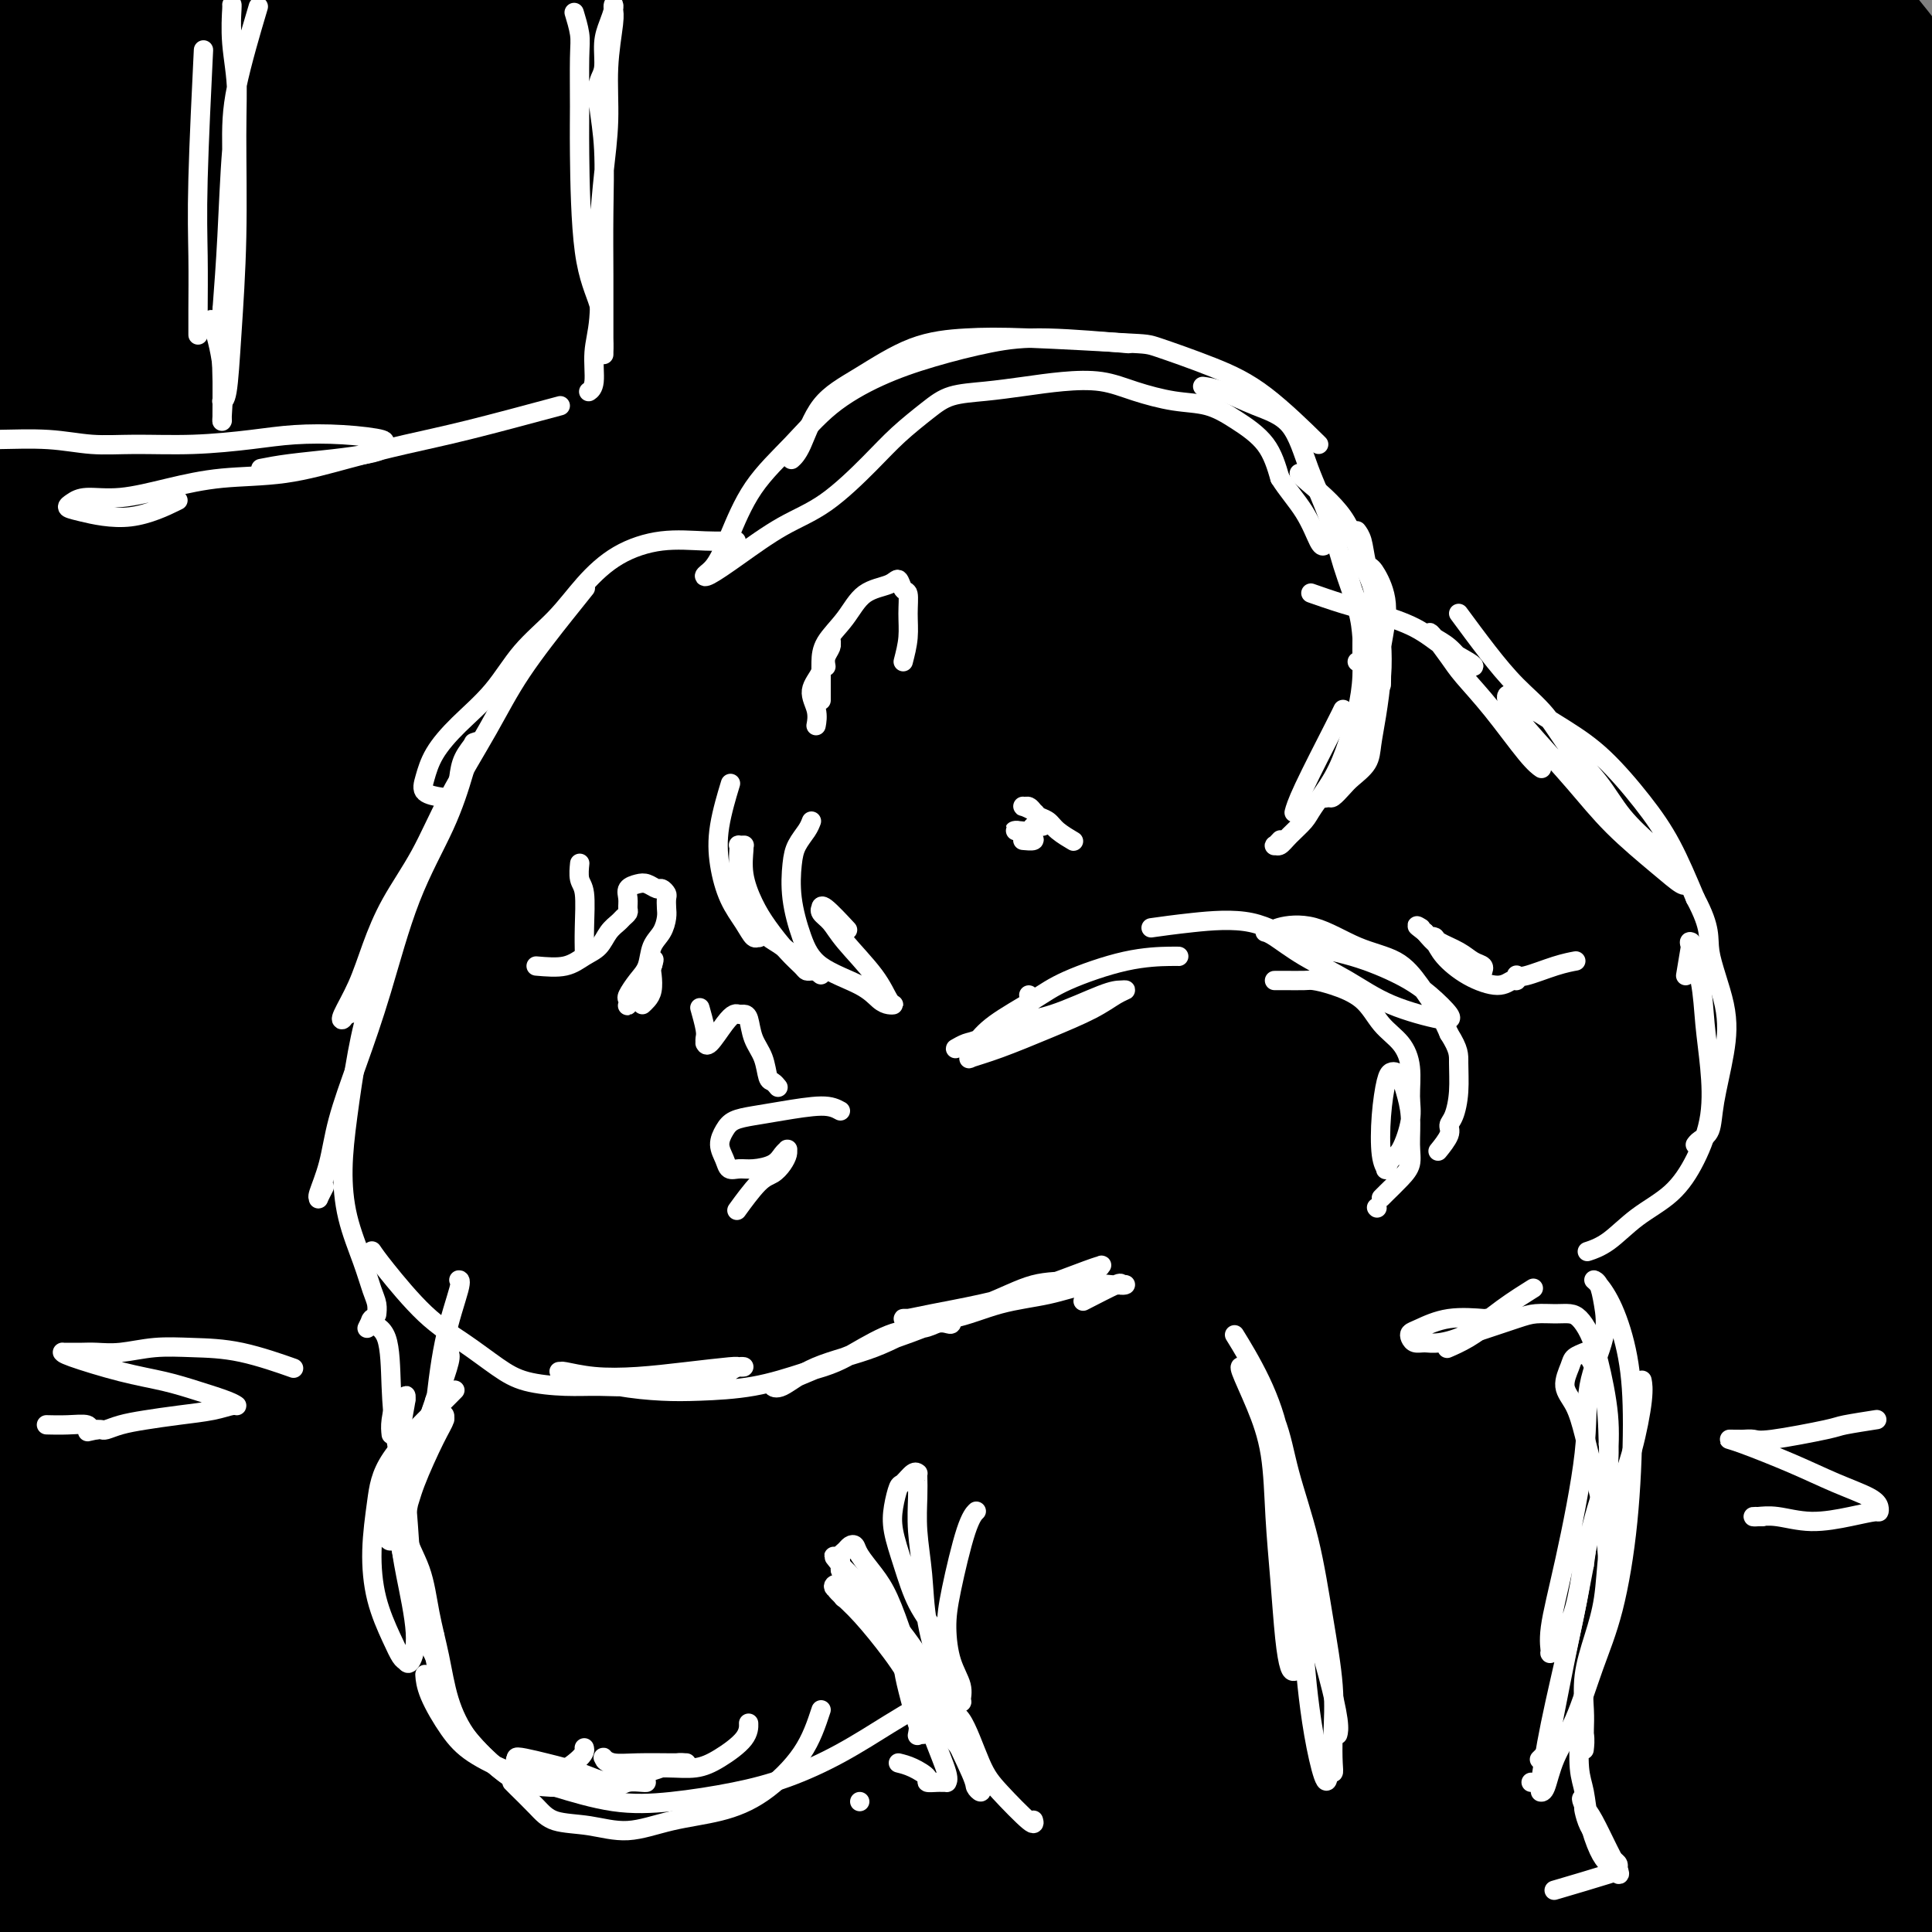 <svg viewBox='0 0 400 400' version='1.1' xmlns='http://www.w3.org/2000/svg' xmlns:xlink='http://www.w3.org/1999/xlink'><rect x="0" y="0" width="400" height="400" fill="#808080" stroke="none"/><g fill='none' stroke='rgb(0,0,0)' stroke-width='28' stroke-linecap='round' stroke-linejoin='round'><path d='M376,23c0.000,-0.004 0.001,-0.008 0,0c-0.001,0.008 -0.002,0.028 0,0c0.002,-0.028 0.008,-0.103 0,0c-0.008,0.103 -0.030,0.385 0,0c0.030,-0.385 0.113,-1.437 0,-4c-0.113,-2.563 -0.421,-6.637 -1,-10c-0.579,-3.363 -1.428,-6.016 -2,-8c-0.572,-1.984 -0.867,-3.301 -1,-4c-0.133,-0.699 -0.102,-0.781 0,-1c0.102,-0.219 0.277,-0.575 2,1c1.723,1.575 4.994,5.081 8,9c3.006,3.919 5.748,8.251 10,13c4.252,4.749 10.016,9.914 14,14c3.984,4.086 6.190,7.093 8,10c1.810,2.907 3.224,5.713 4,7c0.776,1.287 0.913,1.054 1,1c0.087,-0.054 0.125,0.070 -1,-1c-1.125,-1.070 -3.412,-3.333 -7,-8c-3.588,-4.667 -8.476,-11.737 -13,-18c-4.524,-6.263 -8.685,-11.718 -13,-17c-4.315,-5.282 -8.784,-10.389 -12,-13c-3.216,-2.611 -5.178,-2.726 -6,-3c-0.822,-0.274 -0.505,-0.709 0,0c0.505,0.709 1.199,2.560 3,6c1.801,3.440 4.708,8.470 9,15c4.292,6.530 9.968,14.562 15,22c5.032,7.438 9.421,14.282 14,22c4.579,7.718 9.348,16.309 13,22c3.652,5.691 6.186,8.483 7,10c0.814,1.517 -0.093,1.758 -1,2'/><path d='M427,90c8.281,14.580 -1.016,1.528 -8,-7c-6.984,-8.528 -11.654,-12.534 -18,-20c-6.346,-7.466 -14.369,-18.391 -22,-27c-7.631,-8.609 -14.869,-14.902 -21,-21c-6.131,-6.098 -11.156,-12.003 -15,-16c-3.844,-3.997 -6.509,-6.087 -8,-7c-1.491,-0.913 -1.810,-0.649 -2,0c-0.190,0.649 -0.253,1.685 2,5c2.253,3.315 6.820,8.910 13,18c6.180,9.090 13.972,21.673 22,34c8.028,12.327 16.292,24.396 24,35c7.708,10.604 14.860,19.744 20,28c5.140,8.256 8.269,15.628 11,21c2.731,5.372 5.065,8.743 6,11c0.935,2.257 0.470,3.399 -1,3c-1.470,-0.399 -3.947,-2.339 -9,-8c-5.053,-5.661 -12.684,-15.043 -19,-24c-6.316,-8.957 -11.317,-17.488 -18,-27c-6.683,-9.512 -15.047,-20.004 -23,-30c-7.953,-9.996 -15.497,-19.497 -22,-28c-6.503,-8.503 -11.967,-16.007 -16,-21c-4.033,-4.993 -6.634,-7.475 -8,-9c-1.366,-1.525 -1.497,-2.092 -1,-2c0.497,0.092 1.622,0.842 4,4c2.378,3.158 6.011,8.724 12,17c5.989,8.276 14.335,19.263 22,31c7.665,11.737 14.648,24.225 22,36c7.352,11.775 15.074,22.837 22,33c6.926,10.163 13.057,19.429 18,29c4.943,9.571 8.698,19.449 12,27c3.302,7.551 6.151,12.776 9,18'/><path d='M435,193c6.487,12.795 3.205,7.783 1,5c-2.205,-2.783 -3.334,-3.336 -8,-11c-4.666,-7.664 -12.869,-22.437 -22,-38c-9.131,-15.563 -19.190,-31.915 -30,-47c-10.810,-15.085 -22.373,-28.902 -33,-41c-10.627,-12.098 -20.320,-22.478 -29,-32c-8.680,-9.522 -16.349,-18.188 -22,-24c-5.651,-5.812 -9.285,-8.770 -11,-10c-1.715,-1.230 -1.510,-0.731 0,2c1.510,2.731 4.325,7.694 11,18c6.675,10.306 17.210,25.953 30,45c12.790,19.047 27.834,41.492 41,59c13.166,17.508 24.453,30.079 34,41c9.547,10.921 17.353,20.193 24,29c6.647,8.807 12.135,17.147 16,25c3.865,7.853 6.109,15.217 7,19c0.891,3.783 0.431,3.985 -2,1c-2.431,-2.985 -6.831,-9.156 -13,-18c-6.169,-8.844 -14.107,-20.361 -23,-34c-8.893,-13.639 -18.740,-29.400 -30,-45c-11.260,-15.600 -23.934,-31.039 -35,-46c-11.066,-14.961 -20.524,-29.445 -31,-43c-10.476,-13.555 -21.970,-26.181 -30,-36c-8.030,-9.819 -12.597,-16.831 -17,-22c-4.403,-5.169 -8.643,-8.496 -11,-11c-2.357,-2.504 -2.830,-4.186 -3,-5c-0.170,-0.814 -0.037,-0.760 0,0c0.037,0.760 -0.021,2.224 3,7c3.021,4.776 9.121,12.863 17,24c7.879,11.137 17.537,25.325 28,41c10.463,15.675 21.732,32.838 33,50'/><path d='M330,96c18.428,26.971 23.998,33.400 32,45c8.002,11.600 18.435,28.372 27,42c8.565,13.628 15.263,24.113 21,34c5.737,9.887 10.512,19.176 15,28c4.488,8.824 8.689,17.183 12,24c3.311,6.817 5.732,12.091 7,15c1.268,2.909 1.383,3.451 1,3c-0.383,-0.451 -1.262,-1.896 -5,-7c-3.738,-5.104 -10.333,-13.867 -18,-26c-7.667,-12.133 -16.407,-27.637 -27,-45c-10.593,-17.363 -23.041,-36.584 -35,-54c-11.959,-17.416 -23.430,-33.028 -36,-49c-12.570,-15.972 -26.239,-32.303 -39,-48c-12.761,-15.697 -24.615,-30.760 -35,-42c-10.385,-11.240 -19.302,-18.657 -25,-23c-5.698,-4.343 -8.179,-5.612 -9,-6c-0.821,-0.388 0.016,0.106 2,3c1.984,2.894 5.115,8.188 11,16c5.885,7.812 14.526,18.140 25,31c10.474,12.860 22.783,28.250 36,47c13.217,18.750 27.344,40.859 41,59c13.656,18.141 26.842,32.312 38,47c11.158,14.688 20.290,29.891 29,44c8.710,14.109 17.000,27.124 23,38c6.000,10.876 9.712,19.612 13,27c3.288,7.388 6.152,13.427 7,16c0.848,2.573 -0.320,1.681 -2,1c-1.680,-0.681 -3.873,-1.152 -10,-9c-6.127,-7.848 -16.188,-23.075 -27,-41c-10.812,-17.925 -22.375,-38.550 -36,-60c-13.625,-21.450 -29.313,-43.725 -45,-66'/><path d='M321,140c-25.723,-37.342 -36.032,-47.196 -50,-62c-13.968,-14.804 -31.596,-34.559 -45,-48c-13.404,-13.441 -22.586,-20.567 -30,-27c-7.414,-6.433 -13.061,-12.171 -16,-15c-2.939,-2.829 -3.171,-2.749 -3,-3c0.171,-0.251 0.745,-0.832 4,2c3.255,2.832 9.192,9.077 17,18c7.808,8.923 17.487,20.522 31,37c13.513,16.478 30.860,37.834 47,60c16.140,22.166 31.071,45.142 46,65c14.929,19.858 29.854,36.599 43,55c13.146,18.401 24.511,38.463 34,55c9.489,16.537 17.100,29.550 23,40c5.900,10.450 10.089,18.338 12,24c1.911,5.662 1.543,9.098 1,10c-0.543,0.902 -1.263,-0.731 -6,-6c-4.737,-5.269 -13.492,-14.175 -22,-28c-8.508,-13.825 -16.768,-32.568 -29,-53c-12.232,-20.432 -28.437,-42.552 -45,-65c-16.563,-22.448 -33.484,-45.224 -50,-67c-16.516,-21.776 -32.626,-42.554 -48,-59c-15.374,-16.446 -30.011,-28.562 -42,-40c-11.989,-11.438 -21.330,-22.200 -29,-30c-7.670,-7.800 -13.668,-12.639 -17,-15c-3.332,-2.361 -3.998,-2.243 -4,-2c-0.002,0.243 0.658,0.611 5,5c4.342,4.389 12.365,12.800 23,26c10.635,13.200 23.882,31.188 39,51c15.118,19.812 32.109,41.450 48,62c15.891,20.550 30.683,40.014 44,59c13.317,18.986 25.158,37.493 37,56'/><path d='M339,245c18.453,26.369 24.085,34.793 31,46c6.915,11.207 15.113,25.197 21,36c5.887,10.803 9.462,18.420 12,24c2.538,5.580 4.039,9.124 4,11c-0.039,1.876 -1.616,2.085 -4,-1c-2.384,-3.085 -5.574,-9.466 -12,-21c-6.426,-11.534 -16.088,-28.223 -27,-47c-10.912,-18.777 -23.073,-39.642 -38,-61c-14.927,-21.358 -32.619,-43.210 -50,-65c-17.381,-21.790 -34.452,-43.518 -51,-61c-16.548,-17.482 -32.575,-30.718 -46,-43c-13.425,-12.282 -24.249,-23.610 -33,-32c-8.751,-8.390 -15.430,-13.840 -19,-17c-3.570,-3.160 -4.032,-4.028 -3,-4c1.032,0.028 3.559,0.952 10,7c6.441,6.048 16.797,17.219 31,33c14.203,15.781 32.252,36.171 51,58c18.748,21.829 38.194,45.097 56,67c17.806,21.903 33.971,42.440 50,63c16.029,20.560 31.922,41.143 45,60c13.078,18.857 23.340,35.988 32,50c8.660,14.012 15.718,24.906 20,34c4.282,9.094 5.788,16.388 6,20c0.212,3.612 -0.870,3.541 -4,1c-3.130,-2.541 -8.310,-7.551 -16,-19c-7.690,-11.449 -17.892,-29.336 -31,-49c-13.108,-19.664 -29.122,-41.106 -47,-65c-17.878,-23.894 -37.621,-50.241 -58,-75c-20.379,-24.759 -41.394,-47.931 -60,-68c-18.606,-20.069 -34.803,-37.034 -51,-54'/><path d='M158,73c-25.373,-26.581 -33.306,-32.032 -43,-40c-9.694,-7.968 -21.150,-18.451 -28,-25c-6.850,-6.549 -9.093,-9.165 -10,-10c-0.907,-0.835 -0.479,0.109 1,1c1.479,0.891 4.008,1.728 10,7c5.992,5.272 15.449,14.978 27,27c11.551,12.022 25.198,26.358 42,45c16.802,18.642 36.758,41.589 56,65c19.242,23.411 37.770,47.287 54,69c16.230,21.713 30.160,41.265 44,60c13.840,18.735 27.588,36.654 39,54c11.412,17.346 20.486,34.118 28,49c7.514,14.882 13.467,27.873 17,36c3.533,8.127 4.646,11.390 4,12c-0.646,0.610 -3.052,-1.432 -9,-10c-5.948,-8.568 -15.439,-23.663 -27,-42c-11.561,-18.337 -25.193,-39.915 -42,-65c-16.807,-25.085 -36.791,-53.675 -58,-81c-21.209,-27.325 -43.644,-53.385 -65,-77c-21.356,-23.615 -41.634,-44.785 -61,-64c-19.366,-19.215 -37.822,-36.474 -54,-50c-16.178,-13.526 -30.079,-23.317 -39,-30c-8.921,-6.683 -12.862,-10.256 -14,-10c-1.138,0.256 0.527,4.342 8,12c7.473,7.658 20.754,18.886 37,35c16.246,16.114 35.457,37.112 57,61c21.543,23.888 45.419,50.666 68,78c22.581,27.334 43.867,55.224 63,79c19.133,23.776 36.113,43.440 51,63c14.887,19.560 27.682,39.017 38,55c10.318,15.983 18.159,28.491 26,41'/><path d='M378,418c12.369,19.786 11.291,21.252 11,23c-0.291,1.748 0.204,3.776 -2,2c-2.204,-1.776 -7.107,-7.358 -15,-18c-7.893,-10.642 -18.775,-26.343 -32,-46c-13.225,-19.657 -28.792,-43.268 -47,-69c-18.208,-25.732 -39.056,-53.585 -60,-78c-20.944,-24.415 -41.985,-45.392 -62,-66c-20.015,-20.608 -39.004,-40.846 -58,-58c-18.996,-17.154 -37.998,-31.223 -53,-44c-15.002,-12.777 -26.002,-24.261 -33,-30c-6.998,-5.739 -9.993,-5.733 -9,-2c0.993,3.733 5.975,11.193 17,23c11.025,11.807 28.095,27.960 48,47c19.905,19.040 42.647,40.967 66,67c23.353,26.033 47.318,56.171 68,81c20.682,24.829 38.080,44.349 54,65c15.920,20.651 30.363,42.435 42,60c11.637,17.565 20.467,30.912 27,42c6.533,11.088 10.769,19.917 12,25c1.231,5.083 -0.544,6.418 -4,5c-3.456,-1.418 -8.595,-5.591 -17,-16c-8.405,-10.409 -20.076,-27.056 -34,-48c-13.924,-20.944 -30.100,-46.187 -48,-70c-17.900,-23.813 -37.523,-46.198 -57,-68c-19.477,-21.802 -38.808,-43.022 -57,-63c-18.192,-19.978 -35.245,-38.713 -51,-54c-15.755,-15.287 -30.213,-27.127 -40,-35c-9.787,-7.873 -14.902,-11.780 -17,-13c-2.098,-1.220 -1.180,0.249 5,7c6.180,6.751 17.623,18.786 32,34c14.377,15.214 31.689,33.607 49,52'/><path d='M113,173c23.316,27.439 38.606,49.538 57,74c18.394,24.462 39.893,51.289 59,75c19.107,23.711 35.824,44.306 49,63c13.176,18.694 22.812,35.485 31,48c8.188,12.515 14.929,20.753 18,25c3.071,4.247 2.471,4.504 -1,1c-3.471,-3.504 -9.815,-10.768 -20,-24c-10.185,-13.232 -24.212,-32.432 -40,-54c-15.788,-21.568 -33.336,-45.506 -51,-67c-17.664,-21.494 -35.443,-40.546 -53,-60c-17.557,-19.454 -34.892,-39.312 -52,-56c-17.108,-16.688 -33.988,-30.207 -47,-41c-13.012,-10.793 -22.154,-18.862 -28,-23c-5.846,-4.138 -8.394,-4.347 -8,-2c0.394,2.347 3.731,7.251 12,17c8.269,9.749 21.469,24.344 38,43c16.531,18.656 36.394,41.372 57,65c20.606,23.628 41.954,48.169 61,72c19.046,23.831 35.791,46.951 50,66c14.209,19.049 25.883,34.028 34,45c8.117,10.972 12.677,17.936 14,21c1.323,3.064 -0.592,2.229 -6,-5c-5.408,-7.229 -14.309,-20.851 -27,-37c-12.691,-16.149 -29.171,-34.826 -46,-54c-16.829,-19.174 -34.008,-38.844 -51,-58c-16.992,-19.156 -33.799,-37.798 -51,-55c-17.201,-17.202 -34.797,-32.966 -49,-46c-14.203,-13.034 -25.013,-23.339 -32,-29c-6.987,-5.661 -10.150,-6.678 -9,-3c1.150,3.678 6.614,12.051 18,25c11.386,12.949 28.693,30.475 46,48'/><path d='M86,247c17.867,18.385 39.534,40.348 60,63c20.466,22.652 39.730,45.994 55,65c15.270,19.006 26.547,33.677 35,45c8.453,11.323 14.083,19.298 16,23c1.917,3.702 0.121,3.130 -5,-1c-5.121,-4.130 -13.565,-11.818 -24,-23c-10.435,-11.182 -22.860,-25.857 -37,-43c-14.140,-17.143 -29.996,-36.755 -46,-55c-16.004,-18.245 -32.157,-35.122 -48,-51c-15.843,-15.878 -31.377,-30.758 -43,-42c-11.623,-11.242 -19.334,-18.845 -24,-22c-4.666,-3.155 -6.287,-1.862 -2,4c4.287,5.862 14.481,16.293 28,31c13.519,14.707 30.364,33.691 48,54c17.636,20.309 36.063,41.942 53,63c16.937,21.058 32.383,41.542 43,57c10.617,15.458 16.405,25.890 19,31c2.595,5.110 1.998,4.898 -2,1c-3.998,-3.898 -11.397,-11.480 -21,-23c-9.603,-11.520 -21.408,-26.977 -35,-44c-13.592,-17.023 -28.969,-35.613 -45,-53c-16.031,-17.387 -32.715,-33.572 -47,-47c-14.285,-13.428 -26.171,-24.101 -34,-30c-7.829,-5.899 -11.602,-7.026 -12,-4c-0.398,3.026 2.577,10.203 10,21c7.423,10.797 19.292,25.213 32,41c12.708,15.787 26.253,32.946 40,50c13.747,17.054 27.695,34.004 37,46c9.305,11.996 13.967,19.037 16,23c2.033,3.963 1.438,4.846 -2,1c-3.438,-3.846 -9.719,-12.423 -16,-21'/><path d='M135,407c-7.914,-10.824 -18.699,-27.886 -31,-44c-12.301,-16.114 -26.118,-31.282 -39,-46c-12.882,-14.718 -24.830,-28.985 -35,-39c-10.170,-10.015 -18.561,-15.777 -24,-18c-5.439,-2.223 -7.927,-0.907 -6,4c1.927,4.907 8.269,13.406 17,25c8.731,11.594 19.851,26.283 32,42c12.149,15.717 25.328,32.461 37,47c11.672,14.539 21.839,26.874 29,36c7.161,9.126 11.318,15.044 12,17c0.682,1.956 -2.110,-0.049 -7,-6c-4.890,-5.951 -11.879,-15.849 -21,-28c-9.121,-12.151 -20.375,-26.555 -32,-41c-11.625,-14.445 -23.621,-28.932 -34,-40c-10.379,-11.068 -19.140,-18.719 -26,-23c-6.860,-4.281 -11.818,-5.194 -14,-3c-2.182,2.194 -1.587,7.494 4,17c5.587,9.506 16.166,23.218 27,37c10.834,13.782 21.923,27.635 32,41c10.077,13.365 19.142,26.242 25,34c5.858,7.758 8.510,10.398 9,11c0.490,0.602 -1.182,-0.832 -6,-7c-4.818,-6.168 -12.782,-17.069 -21,-29c-8.218,-11.931 -16.689,-24.893 -26,-38c-9.311,-13.107 -19.461,-26.361 -28,-35c-8.539,-8.639 -15.467,-12.663 -18,-14c-2.533,-1.337 -0.670,0.015 -1,3c-0.330,2.985 -2.851,7.604 0,17c2.851,9.396 11.075,23.568 19,36c7.925,12.432 15.550,23.123 21,31c5.450,7.877 8.725,12.938 12,18'/><path d='M42,412c5.944,8.691 4.304,5.918 3,4c-1.304,-1.918 -2.271,-2.982 -5,-7c-2.729,-4.018 -7.220,-10.991 -11,-20c-3.780,-9.009 -6.847,-20.053 -11,-30c-4.153,-9.947 -9.390,-18.796 -13,-26c-3.610,-7.204 -5.591,-12.762 -7,-15c-1.409,-2.238 -2.244,-1.155 -2,2c0.244,3.155 1.567,8.384 5,16c3.433,7.616 8.977,17.621 13,27c4.023,9.379 6.526,18.132 8,26c1.474,7.868 1.920,14.851 3,21c1.080,6.149 2.793,11.462 2,14c-0.793,2.538 -4.093,2.300 -7,2c-2.907,-0.300 -5.422,-0.661 -9,-4c-3.578,-3.339 -8.220,-9.658 -12,-18c-3.780,-8.342 -6.698,-18.709 -8,-27c-1.302,-8.291 -0.989,-14.505 -1,-21c-0.011,-6.495 -0.347,-13.270 0,-21c0.347,-7.730 1.377,-16.414 2,-23c0.623,-6.586 0.838,-11.074 2,-14c1.162,-2.926 3.271,-4.289 4,-5c0.729,-0.711 0.077,-0.770 0,-1c-0.077,-0.230 0.421,-0.632 1,0c0.579,0.632 1.238,2.296 2,8c0.762,5.704 1.629,15.446 2,26c0.371,10.554 0.248,21.920 0,32c-0.248,10.080 -0.622,18.875 -1,25c-0.378,6.125 -0.761,9.580 -1,11c-0.239,1.420 -0.334,0.805 -1,0c-0.666,-0.805 -1.905,-1.802 -2,-8c-0.095,-6.198 0.952,-17.599 2,-29'/><path d='M0,357c1.301,-11.799 3.555,-26.795 5,-42c1.445,-15.205 2.081,-30.617 3,-46c0.919,-15.383 2.120,-30.735 3,-45c0.880,-14.265 1.440,-27.443 2,-39c0.560,-11.557 1.122,-21.493 2,-28c0.878,-6.507 2.072,-9.586 3,-12c0.928,-2.414 1.589,-4.162 2,-5c0.411,-0.838 0.572,-0.766 1,0c0.428,0.766 1.124,2.226 1,8c-0.124,5.774 -1.066,15.862 -3,29c-1.934,13.138 -4.858,29.326 -8,43c-3.142,13.674 -6.502,24.836 -10,34c-3.498,9.164 -7.134,16.331 -9,21c-1.866,4.669 -1.963,6.838 -2,8c-0.037,1.162 -0.015,1.315 0,1c0.015,-0.315 0.023,-1.099 0,-4c-0.023,-2.901 -0.077,-7.918 1,-15c1.077,-7.082 3.285,-16.230 5,-28c1.715,-11.770 2.935,-26.163 4,-41c1.065,-14.837 1.973,-30.118 2,-44c0.027,-13.882 -0.829,-26.364 -2,-38c-1.171,-11.636 -2.659,-22.427 -4,-32c-1.341,-9.573 -2.535,-17.928 -3,-22c-0.465,-4.072 -0.200,-3.861 0,-4c0.200,-0.139 0.336,-0.630 1,1c0.664,1.630 1.856,5.379 4,15c2.144,9.621 5.240,25.114 7,40c1.760,14.886 2.183,29.165 3,41c0.817,11.835 2.028,21.225 3,28c0.972,6.775 1.706,10.936 2,13c0.294,2.064 0.147,2.032 0,2'/><path d='M13,196c1.263,12.809 0.420,2.830 0,-5c-0.420,-7.830 -0.416,-13.513 -1,-22c-0.584,-8.487 -1.755,-19.779 -3,-32c-1.245,-12.221 -2.562,-25.371 -5,-39c-2.438,-13.629 -5.995,-27.737 -8,-39c-2.005,-11.263 -2.458,-19.681 -3,-25c-0.542,-5.319 -1.172,-7.541 -1,-9c0.172,-1.459 1.147,-2.156 3,0c1.853,2.156 4.584,7.166 8,17c3.416,9.834 7.516,24.494 11,40c3.484,15.506 6.354,31.858 9,47c2.646,15.142 5.070,29.073 7,39c1.930,9.927 3.365,15.850 4,18c0.635,2.150 0.469,0.526 0,-3c-0.469,-3.526 -1.240,-8.953 -3,-18c-1.760,-9.047 -4.507,-21.713 -7,-34c-2.493,-12.287 -4.731,-24.195 -7,-37c-2.269,-12.805 -4.567,-26.509 -7,-39c-2.433,-12.491 -4.999,-23.770 -6,-31c-1.001,-7.230 -0.438,-10.410 0,-12c0.438,-1.590 0.749,-1.591 3,1c2.251,2.591 6.441,7.772 10,18c3.559,10.228 6.487,25.501 10,41c3.513,15.499 7.612,31.225 11,45c3.388,13.775 6.066,25.600 8,33c1.934,7.400 3.123,10.374 3,11c-0.123,0.626 -1.558,-1.095 -3,-5c-1.442,-3.905 -2.892,-9.995 -5,-19c-2.108,-9.005 -4.875,-20.924 -8,-34c-3.125,-13.076 -6.607,-27.307 -10,-41c-3.393,-13.693 -6.696,-26.846 -10,-40'/><path d='M13,22c-7.426,-26.988 -7.990,-24.956 -9,-26c-1.010,-1.044 -2.466,-5.162 -3,-6c-0.534,-0.838 -0.146,1.606 3,10c3.146,8.394 9.052,22.740 14,38c4.948,15.260 8.940,31.435 14,46c5.060,14.565 11.187,27.522 16,37c4.813,9.478 8.312,15.478 10,18c1.688,2.522 1.566,1.568 1,-2c-0.566,-3.568 -1.577,-9.749 -4,-19c-2.423,-9.251 -6.257,-21.571 -10,-34c-3.743,-12.429 -7.394,-24.965 -11,-37c-3.606,-12.035 -7.166,-23.567 -10,-33c-2.834,-9.433 -4.940,-16.765 -6,-20c-1.060,-3.235 -1.073,-2.373 0,-1c1.073,1.373 3.233,3.258 7,8c3.767,4.742 9.140,12.341 15,20c5.860,7.659 12.206,15.379 19,22c6.794,6.621 14.037,12.144 19,16c4.963,3.856 7.645,6.044 9,6c1.355,-0.044 1.381,-2.321 1,-5c-0.381,-2.679 -1.171,-5.762 -4,-12c-2.829,-6.238 -7.698,-15.632 -12,-23c-4.302,-7.368 -8.038,-12.711 -11,-18c-2.962,-5.289 -5.149,-10.525 -6,-14c-0.851,-3.475 -0.365,-5.188 2,-6c2.365,-0.812 6.608,-0.724 11,0c4.392,0.724 8.934,2.083 15,4c6.066,1.917 13.657,4.390 20,7c6.343,2.610 11.439,5.357 16,8c4.561,2.643 8.589,5.184 12,7c3.411,1.816 6.206,2.908 9,4'/><path d='M140,17c6.117,3.204 2.910,1.712 1,1c-1.910,-0.712 -2.524,-0.646 -5,-1c-2.476,-0.354 -6.815,-1.128 -11,-2c-4.185,-0.872 -8.214,-1.841 -14,-2c-5.786,-0.159 -13.327,0.490 -20,1c-6.673,0.510 -12.478,0.879 -18,1c-5.522,0.121 -10.760,-0.006 -15,0c-4.240,0.006 -7.483,0.146 -9,0c-1.517,-0.146 -1.307,-0.576 -1,-1c0.307,-0.424 0.711,-0.842 3,-1c2.289,-0.158 6.463,-0.058 12,0c5.537,0.058 12.435,0.073 18,1c5.565,0.927 9.795,2.764 16,3c6.205,0.236 14.384,-1.131 20,-2c5.616,-0.869 8.670,-1.240 12,-2c3.330,-0.760 6.935,-1.909 9,-2c2.065,-0.091 2.591,0.874 3,1c0.409,0.126 0.703,-0.588 -1,0c-1.703,0.588 -5.402,2.480 -10,6c-4.598,3.520 -10.095,8.670 -15,17c-4.905,8.330 -9.217,19.842 -14,32c-4.783,12.158 -10.038,24.964 -13,39c-2.962,14.036 -3.633,29.302 -3,44c0.633,14.698 2.570,28.829 6,42c3.430,13.171 8.352,25.383 14,37c5.648,11.617 12.021,22.640 18,34c5.979,11.360 11.563,23.058 16,35c4.437,11.942 7.725,24.129 10,37c2.275,12.871 3.536,26.427 4,38c0.464,11.573 0.133,21.164 -1,28c-1.133,6.836 -3.066,10.918 -5,15'/><path d='M147,416c-1.886,2.993 -4.100,2.977 -7,1c-2.900,-1.977 -6.487,-5.915 -11,-13c-4.513,-7.085 -9.951,-17.319 -15,-29c-5.049,-11.681 -9.710,-24.810 -14,-37c-4.290,-12.190 -8.209,-23.441 -11,-31c-2.791,-7.559 -4.455,-11.427 -5,-13c-0.545,-1.573 0.028,-0.852 2,1c1.972,1.852 5.343,4.834 11,11c5.657,6.166 13.598,15.515 21,24c7.402,8.485 14.263,16.107 21,25c6.737,8.893 13.349,19.057 19,28c5.651,8.943 10.339,16.664 14,23c3.661,6.336 6.294,11.286 7,14c0.706,2.714 -0.515,3.192 -2,3c-1.485,-0.192 -3.235,-1.053 -8,-5c-4.765,-3.947 -12.545,-10.981 -20,-20c-7.455,-9.019 -14.585,-20.024 -22,-31c-7.415,-10.976 -15.114,-21.924 -23,-31c-7.886,-9.076 -15.958,-16.282 -21,-21c-5.042,-4.718 -7.052,-6.948 -8,-7c-0.948,-0.052 -0.832,2.076 1,7c1.832,4.924 5.381,12.646 11,21c5.619,8.354 13.308,17.342 21,27c7.692,9.658 15.386,19.986 22,28c6.614,8.014 12.149,13.714 16,18c3.851,4.286 6.019,7.160 7,8c0.981,0.840 0.777,-0.352 0,-3c-0.777,-2.648 -2.126,-6.751 -6,-13c-3.874,-6.249 -10.274,-14.644 -16,-22c-5.726,-7.356 -10.779,-13.673 -15,-18c-4.221,-4.327 -7.611,-6.663 -11,-9'/><path d='M105,352c-4.834,-3.982 -3.921,-0.438 -3,3c0.921,3.438 1.848,6.769 6,14c4.152,7.231 11.530,18.363 18,29c6.470,10.637 12.033,20.779 17,29c4.967,8.221 9.337,14.521 12,25c2.663,10.479 3.618,25.137 4,31c0.382,5.863 0.191,2.932 0,0'/></g>
<g fill='none' stroke='rgb(255,255,255)' stroke-width='4' stroke-linecap='round' stroke-linejoin='round'><path d='M272,91c0.883,0.868 1.766,1.736 0,0c-1.766,-1.736 -6.180,-6.076 -10,-9c-3.820,-2.924 -7.045,-4.430 -11,-6c-3.955,-1.570 -8.640,-3.203 -11,-4c-2.360,-0.797 -2.396,-0.759 -7,-1c-4.604,-0.241 -13.774,-0.761 -20,-1c-6.226,-0.239 -9.506,-0.198 -13,0c-3.494,0.198 -7.203,0.554 -11,2c-3.797,1.446 -7.683,3.981 -11,6c-3.317,2.019 -6.064,3.520 -8,6c-1.936,2.480 -3.060,5.937 -4,8c-0.940,2.063 -1.697,2.732 -2,3c-0.303,0.268 -0.151,0.134 0,0'/><path d='M232,71c1.413,0.125 2.826,0.251 0,0c-2.826,-0.251 -9.891,-0.878 -15,-1c-5.109,-0.122 -8.260,0.260 -12,1c-3.740,0.740 -8.068,1.838 -12,3c-3.932,1.162 -7.469,2.389 -11,4c-3.531,1.611 -7.057,3.608 -10,6c-2.943,2.392 -5.304,5.180 -8,8c-2.696,2.820 -5.728,5.672 -8,9c-2.272,3.328 -3.784,7.130 -5,10c-1.216,2.870 -2.135,4.806 -3,6c-0.865,1.194 -1.677,1.646 -2,2c-0.323,0.354 -0.156,0.609 1,0c1.156,-0.609 3.300,-2.083 6,-4c2.700,-1.917 5.954,-4.277 9,-6c3.046,-1.723 5.884,-2.808 9,-5c3.116,-2.192 6.512,-5.490 9,-8c2.488,-2.510 4.070,-4.230 6,-6c1.930,-1.770 4.207,-3.588 6,-5c1.793,-1.412 3.100,-2.418 5,-3c1.900,-0.582 4.392,-0.739 7,-1c2.608,-0.261 5.332,-0.627 8,-1c2.668,-0.373 5.279,-0.753 8,-1c2.721,-0.247 5.552,-0.360 8,0c2.448,0.360 4.515,1.192 7,2c2.485,0.808 5.390,1.592 8,2c2.610,0.408 4.926,0.439 7,1c2.074,0.561 3.904,1.651 6,3c2.096,1.349 4.456,2.957 6,5c1.544,2.043 2.272,4.522 3,7'/><path d='M265,99c1.431,2.321 3.507,4.622 5,7c1.493,2.378 2.402,4.833 3,6c0.598,1.167 0.885,1.048 1,1c0.115,-0.048 0.057,-0.024 0,0'/><path d='M249,80c1.085,0.148 2.170,0.297 4,1c1.830,0.703 4.404,1.962 7,3c2.596,1.038 5.214,1.855 7,4c1.786,2.145 2.741,5.620 4,9c1.259,3.380 2.822,6.667 4,10c1.178,3.333 1.972,6.711 3,10c1.028,3.289 2.289,6.489 3,9c0.711,2.511 0.871,4.333 1,6c0.129,1.667 0.227,3.180 0,4c-0.227,0.820 -0.779,0.949 -1,1c-0.221,0.051 -0.110,0.026 0,0'/><path d='M269,98c0.152,0.276 0.303,0.551 2,2c1.697,1.449 4.938,4.071 7,7c2.062,2.929 2.945,6.166 4,9c1.055,2.834 2.283,5.265 3,8c0.717,2.735 0.924,5.775 1,9c0.076,3.225 0.022,6.636 0,8c-0.022,1.364 -0.011,0.682 0,0'/><path d='M302,127c2.009,2.726 4.018,5.451 6,8c1.982,2.549 3.939,4.921 6,7c2.061,2.079 4.228,3.865 6,6c1.772,2.135 3.150,4.619 5,7c1.850,2.381 4.173,4.659 6,7c1.827,2.341 3.159,4.746 5,7c1.841,2.254 4.191,4.358 6,6c1.809,1.642 3.076,2.823 4,4c0.924,1.177 1.506,2.348 2,3c0.494,0.652 0.901,0.783 1,1c0.099,0.217 -0.111,0.521 -1,0c-0.889,-0.521 -2.459,-1.866 -5,-4c-2.541,-2.134 -6.054,-5.058 -9,-8c-2.946,-2.942 -5.326,-5.902 -8,-9c-2.674,-3.098 -5.642,-6.334 -8,-9c-2.358,-2.666 -4.105,-4.763 -5,-6c-0.895,-1.237 -0.938,-1.613 -1,-2c-0.062,-0.387 -0.144,-0.786 0,-1c0.144,-0.214 0.515,-0.244 1,0c0.485,0.244 1.083,0.763 3,2c1.917,1.237 5.152,3.193 8,5c2.848,1.807 5.310,3.464 8,6c2.690,2.536 5.609,5.952 8,9c2.391,3.048 4.255,5.728 6,9c1.745,3.272 3.373,7.136 5,11'/><path d='M351,186c3.445,6.436 2.557,8.025 3,11c0.443,2.975 2.217,7.336 3,11c0.783,3.664 0.574,6.632 0,10c-0.574,3.368 -1.513,7.137 -2,10c-0.487,2.863 -0.522,4.819 -1,6c-0.478,1.181 -1.398,1.587 -2,2c-0.602,0.413 -0.886,0.832 -1,1c-0.114,0.168 -0.057,0.084 0,0'/><path d='M349,202c0.408,-2.434 0.816,-4.867 1,-6c0.184,-1.133 0.144,-0.965 0,-1c-0.144,-0.035 -0.390,-0.274 0,1c0.390,1.274 1.417,4.060 2,7c0.583,2.940 0.721,6.032 1,9c0.279,2.968 0.698,5.811 1,9c0.302,3.189 0.486,6.724 0,10c-0.486,3.276 -1.644,6.293 -3,9c-1.356,2.707 -2.910,5.104 -5,7c-2.090,1.896 -4.715,3.292 -7,5c-2.285,1.708 -4.231,3.729 -6,5c-1.769,1.271 -3.363,1.792 -4,2c-0.637,0.208 -0.319,0.104 0,0'/><path d='M239,192c-0.604,0.085 -1.209,0.171 0,0c1.209,-0.171 4.230,-0.598 8,-1c3.770,-0.402 8.289,-0.780 12,0c3.711,0.780 6.613,2.717 10,4c3.387,1.283 7.258,1.913 11,3c3.742,1.087 7.356,2.630 10,4c2.644,1.370 4.317,2.565 6,4c1.683,1.435 3.377,3.109 4,4c0.623,0.891 0.176,0.998 0,1c-0.176,0.002 -0.082,-0.102 0,0c0.082,0.102 0.153,0.409 -2,0c-2.153,-0.409 -6.528,-1.535 -10,-3c-3.472,-1.465 -6.040,-3.268 -9,-5c-2.960,-1.732 -6.311,-3.392 -9,-5c-2.689,-1.608 -4.718,-3.162 -6,-4c-1.282,-0.838 -1.819,-0.959 -2,-1c-0.181,-0.041 -0.005,-0.000 0,0c0.005,0.000 -0.161,-0.039 0,0c0.161,0.039 0.650,0.158 1,0c0.350,-0.158 0.560,-0.593 2,-1c1.440,-0.407 4.108,-0.787 7,0c2.892,0.787 6.007,2.741 9,4c2.993,1.259 5.864,1.822 8,3c2.136,1.178 3.537,2.971 5,5c1.463,2.029 2.990,4.294 4,6c1.010,1.706 1.505,2.853 2,4'/><path d='M300,214c2.143,3.389 2.002,4.363 2,6c-0.002,1.637 0.136,3.938 0,6c-0.136,2.062 -0.545,3.884 -1,5c-0.455,1.116 -0.957,1.526 -1,2c-0.043,0.474 0.373,1.012 0,2c-0.373,0.988 -1.535,2.425 -2,3c-0.465,0.575 -0.232,0.287 0,0'/><path d='M244,198c0.040,0.004 0.080,0.008 0,0c-0.080,-0.008 -0.279,-0.029 -2,0c-1.721,0.029 -4.965,0.108 -9,1c-4.035,0.892 -8.861,2.596 -12,4c-3.139,1.404 -4.591,2.509 -7,4c-2.409,1.491 -5.774,3.367 -8,5c-2.226,1.633 -3.314,3.022 -4,4c-0.686,0.978 -0.971,1.546 -1,2c-0.029,0.454 0.196,0.792 0,1c-0.196,0.208 -0.814,0.284 0,0c0.814,-0.284 3.060,-0.927 6,-2c2.940,-1.073 6.576,-2.575 10,-4c3.424,-1.425 6.638,-2.774 9,-4c2.362,-1.226 3.873,-2.329 5,-3c1.127,-0.671 1.869,-0.911 2,-1c0.131,-0.089 -0.349,-0.027 -1,0c-0.651,0.027 -1.472,0.020 -4,1c-2.528,0.980 -6.762,2.946 -10,4c-3.238,1.054 -5.481,1.197 -8,2c-2.519,0.803 -5.316,2.268 -7,3c-1.684,0.732 -2.256,0.732 -3,1c-0.744,0.268 -1.662,0.803 -2,1c-0.338,0.197 -0.097,0.056 0,0c0.097,-0.056 0.048,-0.028 0,0'/><path d='M213,206c0.000,0.000 0.000,0.000 0,0c0.000,0.000 0.000,0.000 0,0c-0.000,-0.000 0.000,0.000 0,0c0.000,0.000 -0.000,0.000 0,0c0.000,0.000 0.000,0.000 0,0'/><path d='M152,112c-0.001,0.000 -0.001,0.000 0,0c0.001,-0.000 0.005,-0.000 0,0c-0.005,0.000 -0.017,0.001 0,0c0.017,-0.001 0.063,-0.002 0,0c-0.063,0.002 -0.233,0.007 0,0c0.233,-0.007 0.871,-0.027 0,0c-0.871,0.027 -3.252,0.102 -6,0c-2.748,-0.102 -5.865,-0.379 -9,0c-3.135,0.379 -6.289,1.415 -9,3c-2.711,1.585 -4.979,3.721 -7,6c-2.021,2.279 -3.795,4.702 -6,7c-2.205,2.298 -4.843,4.470 -7,7c-2.157,2.530 -3.835,5.416 -6,8c-2.165,2.584 -4.818,4.864 -7,7c-2.182,2.136 -3.894,4.128 -5,6c-1.106,1.872 -1.606,3.626 -2,5c-0.394,1.374 -0.683,2.370 0,3c0.683,0.630 2.338,0.894 3,1c0.662,0.106 0.331,0.053 0,0'/><path d='M121,122c0.001,-0.001 0.002,-0.003 0,0c-0.002,0.003 -0.008,0.010 0,0c0.008,-0.010 0.030,-0.037 0,0c-0.030,0.037 -0.111,0.137 0,0c0.111,-0.137 0.414,-0.513 0,0c-0.414,0.513 -1.547,1.915 -4,5c-2.453,3.085 -6.228,7.855 -9,12c-2.772,4.145 -4.542,7.666 -7,12c-2.458,4.334 -5.606,9.479 -8,14c-2.394,4.521 -4.036,8.416 -6,12c-1.964,3.584 -4.250,6.856 -6,10c-1.750,3.144 -2.964,6.159 -4,9c-1.036,2.841 -1.893,5.508 -3,8c-1.107,2.492 -2.465,4.811 -3,6c-0.535,1.189 -0.248,1.249 0,1c0.248,-0.249 0.456,-0.807 1,-1c0.544,-0.193 1.424,-0.021 3,-3c1.576,-2.979 3.847,-9.110 6,-14c2.153,-4.890 4.186,-8.540 5,-10c0.814,-1.460 0.407,-0.730 0,0'/><path d='M95,161c0.187,-1.353 0.373,-2.706 1,-4c0.627,-1.294 1.694,-2.528 2,-3c0.306,-0.472 -0.148,-0.180 0,0c0.148,0.180 0.898,0.249 1,0c0.102,-0.249 -0.443,-0.818 -1,0c-0.557,0.818 -1.128,3.021 -2,6c-0.872,2.979 -2.047,6.734 -4,11c-1.953,4.266 -4.683,9.045 -7,15c-2.317,5.955 -4.222,13.088 -6,19c-1.778,5.912 -3.429,10.603 -5,15c-1.571,4.397 -3.063,8.501 -4,12c-0.937,3.499 -1.319,6.394 -2,9c-0.681,2.606 -1.660,4.922 -2,6c-0.340,1.078 -0.039,0.918 0,1c0.039,0.082 -0.182,0.407 0,0c0.182,-0.407 0.766,-1.545 1,-2c0.234,-0.455 0.117,-0.228 0,0'/><path d='M85,185c0.015,-0.032 0.030,-0.064 0,0c-0.030,0.064 -0.105,0.222 0,0c0.105,-0.222 0.390,-0.826 0,0c-0.390,0.826 -1.453,3.081 -3,7c-1.547,3.919 -3.576,9.504 -5,14c-1.424,4.496 -2.242,7.905 -3,12c-0.758,4.095 -1.454,8.875 -2,13c-0.546,4.125 -0.941,7.594 -1,11c-0.059,3.406 0.219,6.748 1,10c0.781,3.252 2.066,6.413 3,9c0.934,2.587 1.518,4.601 2,6c0.482,1.399 0.860,2.184 1,3c0.140,0.816 0.040,1.662 0,2c-0.040,0.338 -0.020,0.169 0,0'/><path d='M77,259c0.557,0.819 1.114,1.637 3,4c1.886,2.363 5.101,6.269 8,9c2.899,2.731 5.483,4.287 8,6c2.517,1.713 4.966,3.584 7,5c2.034,1.416 3.654,2.376 6,3c2.346,0.624 5.418,0.913 8,1c2.582,0.087 4.672,-0.027 7,0c2.328,0.027 4.892,0.197 7,0c2.108,-0.197 3.758,-0.760 6,-1c2.242,-0.240 5.075,-0.155 7,0c1.925,0.155 2.943,0.382 4,0c1.057,-0.382 2.153,-1.371 3,-2c0.847,-0.629 1.445,-0.898 2,-1c0.555,-0.102 1.068,-0.038 1,0c-0.068,0.038 -0.718,0.050 -1,0c-0.282,-0.050 -0.195,-0.161 -2,0c-1.805,0.161 -5.502,0.593 -9,1c-3.498,0.407 -6.796,0.788 -10,1c-3.204,0.212 -6.314,0.255 -9,0c-2.686,-0.255 -4.950,-0.808 -6,-1c-1.050,-0.192 -0.888,-0.023 -1,0c-0.112,0.023 -0.500,-0.098 0,0c0.500,0.098 1.886,0.417 4,1c2.114,0.583 4.956,1.430 8,2c3.044,0.570 6.290,0.864 9,1c2.710,0.136 4.883,0.113 8,0c3.117,-0.113 7.176,-0.318 11,-1c3.824,-0.682 7.412,-1.841 11,-3'/><path d='M167,284c5.269,-1.294 7.443,-2.529 10,-4c2.557,-1.471 5.498,-3.177 8,-4c2.502,-0.823 4.564,-0.761 6,-1c1.436,-0.239 2.245,-0.778 3,-1c0.755,-0.222 1.455,-0.129 2,0c0.545,0.129 0.935,0.292 1,0c0.065,-0.292 -0.196,-1.038 -1,-1c-0.804,0.038 -2.151,0.862 -5,2c-2.849,1.138 -7.199,2.591 -11,4c-3.801,1.409 -7.054,2.773 -10,4c-2.946,1.227 -5.586,2.317 -7,3c-1.414,0.683 -1.604,0.961 -2,1c-0.396,0.039 -1.000,-0.159 -1,0c0.000,0.159 0.604,0.676 2,0c1.396,-0.676 3.585,-2.546 7,-4c3.415,-1.454 8.057,-2.493 12,-4c3.943,-1.507 7.186,-3.482 11,-5c3.814,-1.518 8.199,-2.578 12,-4c3.801,-1.422 7.019,-3.204 10,-4c2.981,-0.796 5.724,-0.605 8,-1c2.276,-0.395 4.083,-1.375 5,-2c0.917,-0.625 0.942,-0.894 1,-1c0.058,-0.106 0.148,-0.050 0,0c-0.148,0.050 -0.533,0.094 -3,1c-2.467,0.906 -7.015,2.674 -11,4c-3.985,1.326 -7.406,2.212 -11,3c-3.594,0.788 -7.361,1.479 -10,2c-2.639,0.521 -4.151,0.872 -5,1c-0.849,0.128 -1.036,0.035 -1,0c0.036,-0.035 0.296,-0.010 2,0c1.704,0.010 4.852,0.005 8,0'/><path d='M197,273c3.161,-0.591 6.562,-2.067 10,-3c3.438,-0.933 6.912,-1.322 10,-2c3.088,-0.678 5.790,-1.645 8,-2c2.210,-0.355 3.929,-0.098 5,0c1.071,0.098 1.494,0.037 2,0c0.506,-0.037 1.094,-0.051 1,0c-0.094,0.051 -0.871,0.168 -1,0c-0.129,-0.168 0.388,-0.622 -1,0c-1.388,0.622 -4.682,2.321 -6,3c-1.318,0.679 -0.659,0.340 0,0'/><path d='M317,267c-0.137,0.085 -0.273,0.170 0,0c0.273,-0.170 0.957,-0.596 0,0c-0.957,0.596 -3.555,2.213 -6,4c-2.445,1.787 -4.736,3.744 -7,5c-2.264,1.256 -4.503,1.811 -6,2c-1.497,0.189 -2.254,0.010 -3,0c-0.746,-0.010 -1.480,0.147 -2,0c-0.520,-0.147 -0.825,-0.600 -1,-1c-0.175,-0.400 -0.218,-0.748 0,-1c0.218,-0.252 0.699,-0.408 2,-1c1.301,-0.592 3.423,-1.622 6,-2c2.577,-0.378 5.607,-0.106 7,0c1.393,0.106 1.147,0.046 1,0c-0.147,-0.046 -0.194,-0.079 0,0c0.194,0.079 0.629,0.269 0,1c-0.629,0.731 -2.323,2.005 -4,3c-1.677,0.995 -3.336,1.713 -4,2c-0.664,0.287 -0.332,0.144 0,0'/><path d='M305,276c0.683,-0.227 1.366,-0.454 3,-1c1.634,-0.546 4.219,-1.413 6,-2c1.781,-0.587 2.756,-0.896 4,-1c1.244,-0.104 2.755,-0.004 4,0c1.245,0.004 2.222,-0.088 3,0c0.778,0.088 1.357,0.356 2,1c0.643,0.644 1.349,1.662 2,3c0.651,1.338 1.246,2.994 2,6c0.754,3.006 1.666,7.362 2,11c0.334,3.638 0.090,6.558 0,10c-0.090,3.442 -0.024,7.406 0,11c0.024,3.594 0.007,6.817 0,9c-0.007,2.183 -0.004,3.325 0,4c0.004,0.675 0.009,0.883 0,1c-0.009,0.117 -0.033,0.143 0,0c0.033,-0.143 0.123,-0.457 0,-3c-0.123,-2.543 -0.458,-7.316 -1,-11c-0.542,-3.684 -1.291,-6.279 -2,-9c-0.709,-2.721 -1.379,-5.569 -2,-8c-0.621,-2.431 -1.192,-4.445 -2,-6c-0.808,-1.555 -1.851,-2.652 -2,-4c-0.149,-1.348 0.597,-2.946 1,-4c0.403,-1.054 0.461,-1.564 1,-2c0.539,-0.436 1.557,-0.797 2,-1c0.443,-0.203 0.312,-0.247 1,1c0.688,1.247 2.197,3.785 3,7c0.803,3.215 0.902,7.108 1,11'/><path d='M333,299c0.481,5.063 -0.817,8.221 -2,12c-1.183,3.779 -2.250,8.178 -3,12c-0.750,3.822 -1.184,7.067 -2,10c-0.816,2.933 -2.015,5.555 -3,7c-0.985,1.445 -1.755,1.715 -2,2c-0.245,0.285 0.037,0.587 0,0c-0.037,-0.587 -0.391,-2.062 0,-5c0.391,-2.938 1.527,-7.338 3,-14c1.473,-6.662 3.282,-15.585 4,-22c0.718,-6.415 0.346,-10.322 1,-14c0.654,-3.678 2.334,-7.128 3,-10c0.666,-2.872 0.316,-5.164 0,-7c-0.316,-1.836 -0.600,-3.214 -1,-4c-0.400,-0.786 -0.916,-0.980 -1,-1c-0.084,-0.020 0.263,0.134 1,1c0.737,0.866 1.864,2.443 3,5c1.136,2.557 2.282,6.093 3,10c0.718,3.907 1.008,8.185 1,14c-0.008,5.815 -0.313,13.169 -1,20c-0.687,6.831 -1.756,13.141 -3,18c-1.244,4.859 -2.663,8.269 -4,12c-1.337,3.731 -2.593,7.784 -4,11c-1.407,3.216 -2.967,5.594 -4,8c-1.033,2.406 -1.541,4.839 -2,6c-0.459,1.161 -0.871,1.051 -1,1c-0.129,-0.051 0.023,-0.044 0,0c-0.023,0.044 -0.223,0.125 0,-2c0.223,-2.125 0.868,-6.457 2,-12c1.132,-5.543 2.752,-12.298 4,-18c1.248,-5.702 2.124,-10.351 3,-15'/><path d='M328,324c1.240,-8.242 0.340,-5.846 0,-5c-0.340,0.846 -0.121,0.141 0,0c0.121,-0.141 0.144,0.282 0,2c-0.144,1.718 -0.453,4.731 -1,8c-0.547,3.269 -1.331,6.792 -2,10c-0.669,3.208 -1.224,6.100 -2,10c-0.776,3.900 -1.775,8.808 -2,11c-0.225,2.192 0.324,1.667 0,2c-0.324,0.333 -1.521,1.524 -2,2c-0.479,0.476 -0.239,0.238 0,0'/><path d='M256,277c-0.032,-0.052 -0.065,-0.104 0,0c0.065,0.104 0.226,0.366 0,0c-0.226,-0.366 -0.839,-1.358 0,0c0.839,1.358 3.129,5.067 5,9c1.871,3.933 3.324,8.089 4,12c0.676,3.911 0.574,7.576 1,12c0.426,4.424 1.379,9.606 2,14c0.621,4.394 0.910,8.000 1,11c0.090,3.000 -0.017,5.393 0,7c0.017,1.607 0.159,2.427 0,3c-0.159,0.573 -0.620,0.897 -1,1c-0.380,0.103 -0.678,-0.016 -1,-1c-0.322,-0.984 -0.669,-2.833 -1,-6c-0.331,-3.167 -0.646,-7.651 -1,-12c-0.354,-4.349 -0.746,-8.563 -1,-13c-0.254,-4.437 -0.370,-9.098 -1,-13c-0.630,-3.902 -1.773,-7.045 -3,-10c-1.227,-2.955 -2.536,-5.723 -3,-7c-0.464,-1.277 -0.082,-1.065 0,-1c0.082,0.065 -0.137,-0.017 0,0c0.137,0.017 0.631,0.133 2,2c1.369,1.867 3.614,5.486 5,9c1.386,3.514 1.912,6.924 3,11c1.088,4.076 2.736,8.818 4,14c1.264,5.182 2.143,10.805 3,16c0.857,5.195 1.691,9.964 2,14c0.309,4.036 0.093,7.340 0,10c-0.093,2.660 -0.064,4.678 0,6c0.064,1.322 0.161,1.949 0,2c-0.161,0.051 -0.581,-0.475 -1,-1'/><path d='M275,366c0.060,6.702 -1.792,-0.042 -3,-7c-1.208,-6.958 -1.774,-14.131 -2,-17c-0.226,-2.869 -0.113,-1.435 0,0'/><path d='M265,311c0.390,0.642 0.779,1.284 1,2c0.221,0.716 0.273,1.508 1,4c0.727,2.492 2.128,6.686 3,10c0.872,3.314 1.214,5.750 2,9c0.786,3.250 2.015,7.314 3,11c0.985,3.686 1.727,6.992 2,9c0.273,2.008 0.078,2.716 0,3c-0.078,0.284 -0.039,0.142 0,0'/><path d='M186,365c0.914,0.227 1.827,0.453 3,1c1.173,0.547 2.605,1.414 3,2c0.395,0.586 -0.249,0.889 0,1c0.249,0.111 1.389,0.028 2,0c0.611,-0.028 0.691,-0.001 1,0c0.309,0.001 0.847,-0.022 1,0c0.153,0.022 -0.078,0.091 0,0c0.078,-0.091 0.465,-0.341 0,-2c-0.465,-1.659 -1.782,-4.728 -3,-8c-1.218,-3.272 -2.335,-6.748 -4,-10c-1.665,-3.252 -3.876,-6.281 -6,-9c-2.124,-2.719 -4.160,-5.127 -6,-7c-1.840,-1.873 -3.485,-3.210 -4,-4c-0.515,-0.790 0.100,-1.033 0,-1c-0.100,0.033 -0.914,0.343 0,1c0.914,0.657 3.558,1.660 6,4c2.442,2.340 4.682,6.017 7,9c2.318,2.983 4.713,5.273 7,8c2.287,2.727 4.465,5.890 6,9c1.535,3.110 2.426,6.165 3,8c0.574,1.835 0.831,2.448 1,3c0.169,0.552 0.249,1.043 0,1c-0.249,-0.043 -0.827,-0.620 -1,-1c-0.173,-0.380 0.057,-0.562 -1,-3c-1.057,-2.438 -3.403,-7.132 -5,-11c-1.597,-3.868 -2.444,-6.909 -4,-10c-1.556,-3.091 -3.819,-6.230 -6,-9c-2.181,-2.770 -4.279,-5.169 -6,-7c-1.721,-1.831 -3.063,-3.095 -4,-4c-0.937,-0.905 -1.468,-1.453 -2,-2'/><path d='M174,324c-2.755,-3.430 -0.642,-1.004 0,0c0.642,1.004 -0.188,0.588 0,1c0.188,0.412 1.393,1.653 3,4c1.607,2.347 3.614,5.801 6,9c2.386,3.199 5.150,6.143 7,9c1.850,2.857 2.786,5.626 5,9c2.214,3.374 5.708,7.351 7,9c1.292,1.649 0.384,0.969 0,1c-0.384,0.031 -0.244,0.773 0,1c0.244,0.227 0.593,-0.061 0,-1c-0.593,-0.939 -2.128,-2.530 -4,-5c-1.872,-2.470 -4.082,-5.818 -6,-9c-1.918,-3.182 -3.544,-6.198 -5,-9c-1.456,-2.802 -2.741,-5.390 -4,-7c-1.259,-1.610 -2.493,-2.241 -4,-3c-1.507,-0.759 -3.288,-1.645 -4,-2c-0.712,-0.355 -0.356,-0.177 0,0'/><path d='M94,288c-0.054,0.055 -0.108,0.110 0,0c0.108,-0.110 0.379,-0.386 0,0c-0.379,0.386 -1.407,1.433 -4,4c-2.593,2.567 -6.752,6.654 -9,10c-2.248,3.346 -2.585,5.951 -3,9c-0.415,3.049 -0.907,6.543 -1,10c-0.093,3.457 0.212,6.877 1,10c0.788,3.123 2.059,5.949 3,8c0.941,2.051 1.552,3.327 2,4c0.448,0.673 0.733,0.744 1,1c0.267,0.256 0.516,0.699 1,0c0.484,-0.699 1.202,-2.538 1,-6c-0.202,-3.462 -1.324,-8.548 -2,-12c-0.676,-3.452 -0.908,-5.272 -1,-6c-0.092,-0.728 -0.046,-0.364 0,0'/><path d='M81,297c-0.091,-0.817 -0.182,-1.634 0,-3c0.182,-1.366 0.638,-3.280 1,-4c0.362,-0.720 0.630,-0.245 1,0c0.370,0.245 0.842,0.261 1,0c0.158,-0.261 0.002,-0.798 0,-1c-0.002,-0.202 0.149,-0.070 0,1c-0.149,1.070 -0.599,3.077 -1,6c-0.401,2.923 -0.752,6.762 -1,10c-0.248,3.238 -0.392,5.877 0,9c0.392,3.123 1.320,6.731 2,10c0.680,3.269 1.110,6.199 2,9c0.890,2.801 2.238,5.471 3,7c0.762,1.529 0.936,1.915 1,2c0.064,0.085 0.017,-0.131 0,-1c-0.017,-0.869 -0.005,-2.391 0,-3c0.005,-0.609 0.002,-0.304 0,0'/><path d='M76,275c0.400,-0.823 0.800,-1.645 1,-2c0.200,-0.355 0.199,-0.242 0,0c-0.199,0.242 -0.596,0.615 0,1c0.596,0.385 2.187,0.783 3,3c0.813,2.217 0.850,6.252 1,10c0.150,3.748 0.415,7.209 1,11c0.585,3.791 1.491,7.911 2,12c0.509,4.089 0.619,8.146 1,12c0.381,3.854 1.031,7.504 2,11c0.969,3.496 2.256,6.838 3,10c0.744,3.162 0.945,6.143 2,9c1.055,2.857 2.965,5.588 5,8c2.035,2.412 4.194,4.504 6,6c1.806,1.496 3.259,2.397 5,3c1.741,0.603 3.769,0.908 6,1c2.231,0.092 4.665,-0.028 7,0c2.335,0.028 4.571,0.204 6,0c1.429,-0.204 2.049,-0.788 3,-1c0.951,-0.212 2.231,-0.052 3,0c0.769,0.052 1.025,-0.003 1,0c-0.025,0.003 -0.331,0.064 -1,0c-0.669,-0.064 -1.700,-0.254 -3,0c-1.300,0.254 -2.867,0.951 -5,1c-2.133,0.049 -4.831,-0.551 -7,-1c-2.169,-0.449 -3.811,-0.747 -5,-1c-1.189,-0.253 -1.927,-0.459 -3,-1c-1.073,-0.541 -2.481,-1.415 -3,-2c-0.519,-0.585 -0.148,-0.881 0,-1c0.148,-0.119 0.074,-0.059 0,0'/><path d='M107,364c-0.686,-0.634 3.101,0.283 6,1c2.899,0.717 4.912,1.236 7,2c2.088,0.764 4.252,1.774 6,2c1.748,0.226 3.081,-0.332 5,-1c1.919,-0.668 4.425,-1.447 6,-2c1.575,-0.553 2.221,-0.880 3,-1c0.779,-0.120 1.693,-0.032 2,0c0.307,0.032 0.006,0.010 0,0c-0.006,-0.010 0.282,-0.006 0,0c-0.282,0.006 -1.133,0.015 -3,0c-1.867,-0.015 -4.749,-0.054 -7,0c-2.251,0.054 -3.872,0.200 -5,0c-1.128,-0.200 -1.763,-0.748 -2,-1c-0.237,-0.252 -0.077,-0.210 0,0c0.077,0.210 0.069,0.588 1,1c0.931,0.412 2.799,0.859 5,1c2.201,0.141 4.733,-0.022 7,0c2.267,0.022 4.268,0.230 6,0c1.732,-0.230 3.196,-0.897 5,-2c1.804,-1.103 3.947,-2.643 5,-4c1.053,-1.357 1.015,-2.531 1,-3c-0.015,-0.469 -0.008,-0.235 0,0'/><path d='M281,110c0.026,0.034 0.052,0.067 0,0c-0.052,-0.067 -0.182,-0.235 0,0c0.182,0.235 0.676,0.874 1,2c0.324,1.126 0.476,2.740 1,5c0.524,2.260 1.419,5.167 2,8c0.581,2.833 0.848,5.591 1,8c0.152,2.409 0.189,4.470 0,7c-0.189,2.530 -0.602,5.531 -1,8c-0.398,2.469 -0.779,4.406 -1,6c-0.221,1.594 -0.282,2.844 -1,4c-0.718,1.156 -2.091,2.218 -3,3c-0.909,0.782 -1.352,1.283 -2,2c-0.648,0.717 -1.499,1.649 -2,2c-0.501,0.351 -0.651,0.122 -1,0c-0.349,-0.122 -0.897,-0.138 -1,0c-0.103,0.138 0.237,0.431 1,0c0.763,-0.431 1.947,-1.586 3,-4c1.053,-2.414 1.975,-6.086 3,-9c1.025,-2.914 2.155,-5.071 3,-8c0.845,-2.929 1.407,-6.631 2,-10c0.593,-3.369 1.217,-6.407 1,-9c-0.217,-2.593 -1.274,-4.743 -2,-6c-0.726,-1.257 -1.120,-1.622 -2,-2c-0.880,-0.378 -2.244,-0.770 -3,-1c-0.756,-0.230 -0.904,-0.299 -1,0c-0.096,0.299 -0.141,0.965 0,2c0.141,1.035 0.469,2.439 1,4c0.531,1.561 1.266,3.281 2,5'/><path d='M282,127c0.299,2.726 0.048,4.040 0,6c-0.048,1.960 0.107,4.566 0,7c-0.107,2.434 -0.475,4.696 -1,7c-0.525,2.304 -1.208,4.651 -2,7c-0.792,2.349 -1.693,4.700 -3,7c-1.307,2.300 -3.019,4.549 -4,6c-0.981,1.451 -1.231,2.102 -2,3c-0.769,0.898 -2.059,2.041 -3,3c-0.941,0.959 -1.534,1.735 -2,2c-0.466,0.265 -0.805,0.019 -1,0c-0.195,-0.019 -0.245,0.187 0,0c0.245,-0.187 0.784,-0.768 1,-1c0.216,-0.232 0.108,-0.116 0,0'/><path d='M278,147c0.004,-0.009 0.009,-0.019 0,0c-0.009,0.019 -0.030,0.065 0,0c0.030,-0.065 0.113,-0.241 0,0c-0.113,0.241 -0.422,0.900 -2,4c-1.578,3.100 -4.425,8.642 -6,12c-1.575,3.358 -1.879,4.531 -2,5c-0.121,0.469 -0.061,0.235 0,0'/><path d='M319,159c-0.046,-0.031 -0.092,-0.063 0,0c0.092,0.063 0.321,0.219 0,0c-0.321,-0.219 -1.192,-0.815 -3,-3c-1.808,-2.185 -4.551,-5.959 -7,-9c-2.449,-3.041 -4.602,-5.348 -6,-7c-1.398,-1.652 -2.040,-2.648 -3,-4c-0.960,-1.352 -2.238,-3.060 -3,-4c-0.762,-0.940 -1.010,-1.113 -1,-1c0.010,0.113 0.276,0.512 1,1c0.724,0.488 1.906,1.065 3,2c1.094,0.935 2.099,2.228 3,3c0.901,0.772 1.699,1.024 2,1c0.301,-0.024 0.106,-0.324 -1,-1c-1.106,-0.676 -3.124,-1.730 -5,-3c-1.876,-1.270 -3.610,-2.758 -6,-4c-2.390,-1.242 -5.434,-2.240 -8,-3c-2.566,-0.760 -4.652,-1.281 -7,-2c-2.348,-0.719 -4.956,-1.634 -6,-2c-1.044,-0.366 -0.522,-0.183 0,0'/><path d='M264,203c-0.116,0.001 -0.231,0.002 0,0c0.231,-0.002 0.810,-0.008 2,0c1.190,0.008 2.992,0.028 4,0c1.008,-0.028 1.222,-0.105 2,0c0.778,0.105 2.121,0.392 4,1c1.879,0.608 4.293,1.537 6,3c1.707,1.463 2.708,3.459 4,5c1.292,1.541 2.876,2.626 4,4c1.124,1.374 1.787,3.035 2,5c0.213,1.965 -0.024,4.233 0,6c0.024,1.767 0.307,3.033 0,5c-0.307,1.967 -1.206,4.633 -2,6c-0.794,1.367 -1.484,1.433 -2,2c-0.516,0.567 -0.857,1.635 -1,2c-0.143,0.365 -0.088,0.028 0,0c0.088,-0.028 0.209,0.252 0,0c-0.209,-0.252 -0.747,-1.035 -1,-3c-0.253,-1.965 -0.223,-5.113 0,-8c0.223,-2.887 0.637,-5.512 1,-7c0.363,-1.488 0.676,-1.839 1,-2c0.324,-0.161 0.661,-0.133 1,0c0.339,0.133 0.681,0.370 1,1c0.319,0.630 0.617,1.652 1,3c0.383,1.348 0.853,3.023 1,5c0.147,1.977 -0.027,4.257 0,6c0.027,1.743 0.256,2.951 0,4c-0.256,1.049 -0.996,1.941 -2,3c-1.004,1.059 -2.270,2.285 -3,3c-0.730,0.715 -0.923,0.919 -1,1c-0.077,0.081 -0.039,0.041 0,0'/><path d='M285,250c0.000,0.000 0.100,0.100 0.1,0.1'/><path d='M111,200c2.162,0.186 4.323,0.373 6,0c1.677,-0.373 2.869,-1.304 4,-2c1.131,-0.696 2.202,-1.156 3,-2c0.798,-0.844 1.324,-2.071 2,-3c0.676,-0.929 1.502,-1.561 2,-2c0.498,-0.439 0.668,-0.684 1,-1c0.332,-0.316 0.827,-0.701 1,-1c0.173,-0.299 0.024,-0.512 0,-1c-0.024,-0.488 0.077,-1.251 0,-2c-0.077,-0.749 -0.333,-1.484 0,-2c0.333,-0.516 1.256,-0.815 2,-1c0.744,-0.185 1.310,-0.258 2,0c0.690,0.258 1.505,0.846 2,1c0.495,0.154 0.669,-0.125 1,0c0.331,0.125 0.819,0.656 1,1c0.181,0.344 0.056,0.503 0,1c-0.056,0.497 -0.042,1.333 0,2c0.042,0.667 0.111,1.164 0,2c-0.111,0.836 -0.401,2.010 -1,3c-0.599,0.990 -1.505,1.795 -2,3c-0.495,1.205 -0.577,2.810 -1,4c-0.423,1.190 -1.186,1.966 -2,3c-0.814,1.034 -1.680,2.326 -2,3c-0.320,0.674 -0.094,0.731 0,1c0.094,0.269 0.057,0.748 0,1c-0.057,0.252 -0.134,0.275 0,0c0.134,-0.275 0.479,-0.847 1,-2c0.521,-1.153 1.217,-2.887 2,-4c0.783,-1.113 1.652,-1.604 2,-2c0.348,-0.396 0.174,-0.698 0,-1'/><path d='M135,199c0.777,-0.937 0.218,0.222 0,1c-0.218,0.778 -0.097,1.175 0,2c0.097,0.825 0.170,2.077 0,3c-0.170,0.923 -0.584,1.518 -1,2c-0.416,0.482 -0.833,0.852 -1,1c-0.167,0.148 -0.083,0.074 0,0'/><path d='M187,137c0.429,-1.665 0.858,-3.330 1,-5c0.142,-1.670 -0.004,-3.345 0,-5c0.004,-1.655 0.157,-3.291 0,-4c-0.157,-0.709 -0.624,-0.491 -1,-1c-0.376,-0.509 -0.661,-1.747 -1,-2c-0.339,-0.253 -0.732,0.477 -2,1c-1.268,0.523 -3.412,0.840 -5,2c-1.588,1.160 -2.622,3.165 -4,5c-1.378,1.835 -3.101,3.500 -4,5c-0.899,1.500 -0.973,2.836 -1,4c-0.027,1.164 -0.007,2.158 0,3c0.007,0.842 0.002,1.532 0,2c-0.002,0.468 -0.001,0.713 0,1c0.001,0.287 0.000,0.616 0,1c-0.000,0.384 -0.000,0.824 0,1c0.000,0.176 0.000,0.088 0,0'/><path d='M171,138c-0.113,-0.650 -0.225,-1.300 0,-2c0.225,-0.700 0.789,-1.451 1,-2c0.211,-0.549 0.069,-0.895 0,-1c-0.069,-0.105 -0.066,0.033 0,0c0.066,-0.033 0.193,-0.235 0,0c-0.193,0.235 -0.707,0.908 -1,2c-0.293,1.092 -0.366,2.605 -1,4c-0.634,1.395 -1.830,2.673 -2,4c-0.170,1.327 0.685,2.703 1,4c0.315,1.297 0.090,2.513 0,3c-0.090,0.487 -0.045,0.243 0,0'/><path d='M174,325c0.002,0.089 0.003,0.179 0,0c-0.003,-0.179 -0.012,-0.626 0,-1c0.012,-0.374 0.045,-0.676 0,-1c-0.045,-0.324 -0.168,-0.671 0,-1c0.168,-0.329 0.628,-0.640 1,-1c0.372,-0.360 0.655,-0.767 1,-1c0.345,-0.233 0.753,-0.290 1,0c0.247,0.290 0.332,0.929 1,2c0.668,1.071 1.920,2.575 3,4c1.080,1.425 1.987,2.769 3,5c1.013,2.231 2.132,5.347 3,8c0.868,2.653 1.486,4.844 2,7c0.514,2.156 0.923,4.277 1,6c0.077,1.723 -0.177,3.049 0,4c0.177,0.951 0.787,1.529 1,2c0.213,0.471 0.029,0.835 0,1c-0.029,0.165 0.098,0.131 0,0c-0.098,-0.131 -0.419,-0.359 -1,-2c-0.581,-1.641 -1.422,-4.693 -2,-7c-0.578,-2.307 -0.893,-3.867 -1,-5c-0.107,-1.133 -0.004,-1.837 0,-2c0.004,-0.163 -0.090,0.216 0,1c0.090,0.784 0.364,1.973 1,4c0.636,2.027 1.633,4.892 2,7c0.367,2.108 0.105,3.459 0,4c-0.105,0.541 -0.052,0.270 0,0'/><path d='M317,369c0.000,0.000 0.000,0.000 0,0c0.000,0.000 0.000,0.000 0,0c0.000,0.000 0.000,0.000 0,0c0.000,0.000 0.000,0.000 0,0'/><path d='M119,3c-0.113,-0.371 -0.227,-0.742 0,0c0.227,0.742 0.794,2.597 1,4c0.206,1.403 0.051,2.354 0,5c-0.051,2.646 0.000,6.988 0,10c-0.000,3.012 -0.053,4.696 0,10c0.053,5.304 0.210,14.229 1,20c0.790,5.771 2.212,8.388 3,11c0.788,2.612 0.943,5.221 1,7c0.057,1.779 0.015,2.730 0,3c-0.015,0.270 -0.004,-0.140 0,0c0.004,0.140 0.002,0.831 0,0c-0.002,-0.831 -0.004,-3.183 0,-6c0.004,-2.817 0.014,-6.099 0,-10c-0.014,-3.901 -0.052,-8.422 0,-13c0.052,-4.578 0.195,-9.214 0,-13c-0.195,-3.786 -0.729,-6.722 -1,-9c-0.271,-2.278 -0.279,-3.899 0,-5c0.279,-1.101 0.845,-1.683 1,-3c0.155,-1.317 -0.102,-3.370 0,-5c0.102,-1.630 0.564,-2.839 1,-4c0.436,-1.161 0.845,-2.276 1,-3c0.155,-0.724 0.056,-1.059 0,-1c-0.056,0.059 -0.071,0.510 0,1c0.071,0.490 0.226,1.018 0,3c-0.226,1.982 -0.834,5.418 -1,9c-0.166,3.582 0.109,7.311 0,11c-0.109,3.689 -0.603,7.340 -1,11c-0.397,3.660 -0.699,7.330 -1,11'/><path d='M124,47c-0.482,8.770 -0.185,8.196 0,10c0.185,1.804 0.260,5.986 0,9c-0.260,3.014 -0.853,4.859 -1,7c-0.147,2.141 0.153,4.576 0,6c-0.153,1.424 -0.758,1.835 -1,2c-0.242,0.165 -0.121,0.082 0,0'/><path d='M116,84c-6.840,1.841 -13.680,3.683 -19,5c-5.320,1.317 -9.122,2.110 -13,3c-3.878,0.890 -7.834,1.878 -12,3c-4.166,1.122 -8.544,2.377 -13,3c-4.456,0.623 -8.990,0.615 -13,1c-4.010,0.385 -7.496,1.164 -11,2c-3.504,0.836 -7.026,1.729 -10,2c-2.974,0.271 -5.399,-0.078 -7,0c-1.601,0.078 -2.379,0.584 -3,1c-0.621,0.416 -1.086,0.741 -1,1c0.086,0.259 0.724,0.451 3,1c2.276,0.549 6.190,1.456 10,1c3.810,-0.456 7.517,-2.273 9,-3c1.483,-0.727 0.741,-0.363 0,0'/><path d='M54,97c1.704,-0.333 3.408,-0.667 6,-1c2.592,-0.333 6.074,-0.666 9,-1c2.926,-0.334 5.298,-0.667 7,-1c1.702,-0.333 2.734,-0.664 3,-1c0.266,-0.336 -0.233,-0.676 0,-1c0.233,-0.324 1.198,-0.633 0,-1c-1.198,-0.367 -4.558,-0.792 -8,-1c-3.442,-0.208 -6.966,-0.198 -10,0c-3.034,0.198 -5.576,0.585 -9,1c-3.424,0.415 -7.728,0.857 -12,1c-4.272,0.143 -8.512,-0.014 -12,0c-3.488,0.014 -6.225,0.200 -9,0c-2.775,-0.200 -5.589,-0.786 -9,-1c-3.411,-0.214 -7.418,-0.058 -11,0c-3.582,0.058 -6.738,0.016 -8,0c-1.262,-0.016 -0.631,-0.008 0,0'/><path d='M53,3c0.421,-1.417 0.842,-2.834 0,0c-0.842,2.834 -2.947,9.918 -4,15c-1.053,5.082 -1.053,8.162 -1,13c0.053,4.838 0.158,11.432 0,17c-0.158,5.568 -0.578,10.109 -1,14c-0.422,3.891 -0.846,7.134 -1,10c-0.154,2.866 -0.038,5.357 0,7c0.038,1.643 -0.001,2.438 0,3c0.001,0.562 0.043,0.889 0,1c-0.043,0.111 -0.169,0.005 0,0c0.169,-0.005 0.635,0.091 1,-2c0.365,-2.091 0.630,-6.368 1,-12c0.370,-5.632 0.845,-12.620 1,-20c0.155,-7.380 -0.011,-15.154 0,-21c0.011,-5.846 0.199,-9.764 0,-13c-0.199,-3.236 -0.787,-5.791 -1,-8c-0.213,-2.209 -0.053,-4.072 0,-5c0.053,-0.928 -0.003,-0.919 0,-1c0.003,-0.081 0.064,-0.250 0,1c-0.064,1.250 -0.255,3.921 0,7c0.255,3.079 0.955,6.568 1,10c0.045,3.432 -0.565,6.809 -1,12c-0.435,5.191 -0.696,12.198 -1,18c-0.304,5.802 -0.652,10.401 -1,15'/><path d='M46,64c-0.310,11.664 -0.083,9.823 0,11c0.083,1.177 0.024,5.373 0,8c-0.024,2.627 -0.014,3.687 0,4c0.014,0.313 0.031,-0.121 0,0c-0.031,0.121 -0.111,0.795 0,-1c0.111,-1.795 0.415,-6.060 0,-10c-0.415,-3.940 -1.547,-7.554 -2,-9c-0.453,-1.446 -0.226,-0.723 0,0'/><path d='M42,13c0.113,-2.311 0.226,-4.622 0,0c-0.226,4.622 -0.793,16.178 -1,24c-0.207,7.822 -0.056,11.911 0,16c0.056,4.089 0.015,8.178 0,11c-0.015,2.822 -0.004,4.378 0,5c0.004,0.622 0.002,0.311 0,0'/><path d='M60,283c0.063,0.022 0.127,0.045 0,0c-0.127,-0.045 -0.443,-0.157 0,0c0.443,0.157 1.645,0.582 0,0c-1.645,-0.582 -6.138,-2.170 -10,-3c-3.862,-0.830 -7.093,-0.902 -10,-1c-2.907,-0.098 -5.490,-0.222 -8,0c-2.510,0.222 -4.949,0.792 -7,1c-2.051,0.208 -3.716,0.056 -5,0c-1.284,-0.056 -2.186,-0.015 -3,0c-0.814,0.015 -1.539,0.005 -2,0c-0.461,-0.005 -0.657,-0.006 -1,0c-0.343,0.006 -0.831,0.018 -1,0c-0.169,-0.018 -0.018,-0.066 0,0c0.018,0.066 -0.098,0.245 2,1c2.098,0.755 6.408,2.087 10,3c3.592,0.913 6.464,1.407 9,2c2.536,0.593 4.737,1.286 7,2c2.263,0.714 4.590,1.448 6,2c1.410,0.552 1.904,0.921 2,1c0.096,0.079 -0.207,-0.134 -1,0c-0.793,0.134 -2.076,0.614 -4,1c-1.924,0.386 -4.490,0.678 -7,1c-2.510,0.322 -4.962,0.675 -7,1c-2.038,0.325 -3.660,0.623 -5,1c-1.340,0.377 -2.399,0.832 -3,1c-0.601,0.168 -0.743,0.048 -1,0c-0.257,-0.048 -0.628,-0.024 -1,0'/><path d='M20,296c-4.120,0.912 -0.919,0.192 0,0c0.919,-0.192 -0.444,0.145 -1,0c-0.556,-0.145 -0.304,-0.771 -1,-1c-0.696,-0.229 -2.341,-0.062 -4,0c-1.659,0.062 -3.331,0.018 -4,0c-0.669,-0.018 -0.334,-0.009 0,0'/><path d='M388,294c0.046,-0.007 0.092,-0.014 0,0c-0.092,0.014 -0.322,0.050 0,0c0.322,-0.050 1.194,-0.185 0,0c-1.194,0.185 -4.456,0.691 -6,1c-1.544,0.309 -1.369,0.423 -4,1c-2.631,0.577 -8.066,1.619 -11,2c-2.934,0.381 -3.365,0.102 -4,0c-0.635,-0.102 -1.473,-0.027 -2,0c-0.527,0.027 -0.741,0.005 -1,0c-0.259,-0.005 -0.561,0.007 -1,0c-0.439,-0.007 -1.015,-0.035 -1,0c0.015,0.035 0.621,0.131 3,1c2.379,0.869 6.533,2.510 10,4c3.467,1.490 6.249,2.829 9,4c2.751,1.171 5.471,2.173 7,3c1.529,0.827 1.868,1.480 2,2c0.132,0.520 0.059,0.906 0,1c-0.059,0.094 -0.103,-0.104 -1,0c-0.897,0.104 -2.648,0.511 -5,1c-2.352,0.489 -5.307,1.059 -8,1c-2.693,-0.059 -5.124,-0.748 -7,-1c-1.876,-0.252 -3.196,-0.068 -4,0c-0.804,0.068 -1.092,0.018 -1,0c0.092,-0.018 0.563,-0.005 1,0c0.437,0.005 0.839,0.001 1,0c0.161,-0.001 0.080,-0.001 0,0'/><path d='M151,163c0.216,-0.711 0.432,-1.422 0,0c-0.432,1.422 -1.510,4.977 -2,8c-0.490,3.023 -0.390,5.513 0,8c0.390,2.487 1.072,4.969 2,7c0.928,2.031 2.103,3.611 3,5c0.897,1.389 1.516,2.589 2,3c0.484,0.411 0.834,0.035 1,0c0.166,-0.035 0.150,0.271 0,0c-0.150,-0.271 -0.432,-1.120 -1,-3c-0.568,-1.880 -1.421,-4.791 -2,-7c-0.579,-2.209 -0.883,-3.716 -1,-5c-0.117,-1.284 -0.045,-2.344 0,-3c0.045,-0.656 0.065,-0.908 0,-1c-0.065,-0.092 -0.215,-0.025 0,0c0.215,0.025 0.795,0.008 1,0c0.205,-0.008 0.035,-0.005 0,0c-0.035,0.005 0.066,0.014 0,1c-0.066,0.986 -0.298,2.950 0,5c0.298,2.050 1.126,4.185 2,6c0.874,1.815 1.792,3.309 3,5c1.208,1.691 2.705,3.577 4,5c1.295,1.423 2.388,2.381 3,3c0.612,0.619 0.742,0.897 1,1c0.258,0.103 0.645,0.029 1,0c0.355,-0.029 0.677,-0.015 1,0'/><path d='M169,201c1.675,1.472 0.863,0.651 0,0c-0.863,-0.651 -1.776,-1.131 -3,-2c-1.224,-0.869 -2.759,-2.127 -4,-3c-1.241,-0.873 -2.186,-1.360 -3,-2c-0.814,-0.640 -1.495,-1.435 -2,-2c-0.505,-0.565 -0.834,-0.902 -1,-1c-0.166,-0.098 -0.168,0.043 0,0c0.168,-0.043 0.506,-0.272 1,0c0.494,0.272 1.142,1.043 2,2c0.858,0.957 1.925,2.099 3,3c1.075,0.901 2.158,1.562 3,2c0.842,0.438 1.442,0.653 2,1c0.558,0.347 1.073,0.824 1,1c-0.073,0.176 -0.735,0.050 -1,0c-0.265,-0.050 -0.132,-0.025 0,0'/><path d='M120,179c-0.008,0.079 -0.016,0.158 0,0c0.016,-0.158 0.057,-0.553 0,0c-0.057,0.553 -0.211,2.054 0,3c0.211,0.946 0.789,1.336 1,3c0.211,1.664 0.057,4.602 0,7c-0.057,2.398 -0.016,4.257 0,5c0.016,0.743 0.008,0.372 0,0'/><path d='M145,209c0.030,0.107 0.061,0.215 0,0c-0.061,-0.215 -0.213,-0.752 0,0c0.213,0.752 0.790,2.793 1,4c0.210,1.207 0.052,1.578 0,2c-0.052,0.422 0.003,0.894 0,1c-0.003,0.106 -0.065,-0.154 0,0c0.065,0.154 0.255,0.721 1,0c0.745,-0.721 2.045,-2.728 3,-4c0.955,-1.272 1.564,-1.807 2,-2c0.436,-0.193 0.698,-0.044 1,0c0.302,0.044 0.644,-0.016 1,0c0.356,0.016 0.725,0.108 1,1c0.275,0.892 0.456,2.582 1,4c0.544,1.418 1.453,2.562 2,4c0.547,1.438 0.734,3.169 1,4c0.266,0.831 0.610,0.762 1,1c0.390,0.238 0.826,0.782 1,1c0.174,0.218 0.087,0.109 0,0'/><path d='M174,230c-0.938,-0.511 -1.876,-1.021 -4,-1c-2.124,0.021 -5.435,0.575 -8,1c-2.565,0.425 -4.383,0.722 -6,1c-1.617,0.278 -3.034,0.537 -4,1c-0.966,0.463 -1.483,1.129 -2,2c-0.517,0.871 -1.035,1.947 -1,3c0.035,1.053 0.621,2.084 1,3c0.379,0.916 0.549,1.717 1,2c0.451,0.283 1.182,0.048 2,0c0.818,-0.048 1.722,0.093 3,0c1.278,-0.093 2.931,-0.418 4,-1c1.069,-0.582 1.555,-1.422 2,-2c0.445,-0.578 0.849,-0.895 1,-1c0.151,-0.105 0.049,0.003 0,0c-0.049,-0.003 -0.045,-0.117 0,0c0.045,0.117 0.130,0.467 0,1c-0.130,0.533 -0.477,1.251 -1,2c-0.523,0.749 -1.223,1.531 -2,2c-0.777,0.469 -1.632,0.626 -3,2c-1.368,1.374 -3.248,3.964 -4,5c-0.752,1.036 -0.376,0.518 0,0'/><path d='M326,199c0.021,-0.004 0.041,-0.008 0,0c-0.041,0.008 -0.144,0.026 0,0c0.144,-0.026 0.536,-0.098 0,0c-0.536,0.098 -2.000,0.366 -4,1c-2.000,0.634 -4.536,1.633 -6,2c-1.464,0.367 -1.856,0.103 -2,0c-0.144,-0.103 -0.041,-0.043 0,0c0.041,0.043 0.018,0.069 0,0c-0.018,-0.069 -0.033,-0.233 0,0c0.033,0.233 0.115,0.863 0,1c-0.115,0.137 -0.426,-0.219 -1,0c-0.574,0.219 -1.413,1.011 -3,1c-1.587,-0.011 -3.924,-0.827 -6,-2c-2.076,-1.173 -3.890,-2.704 -5,-4c-1.110,-1.296 -1.514,-2.355 -2,-3c-0.486,-0.645 -1.053,-0.874 -1,-1c0.053,-0.126 0.726,-0.150 1,0c0.274,0.150 0.150,0.475 1,1c0.850,0.525 2.673,1.252 4,2c1.327,0.748 2.159,1.519 3,2c0.841,0.481 1.692,0.673 2,1c0.308,0.327 0.074,0.790 0,1c-0.074,0.210 0.013,0.167 0,0c-0.013,-0.167 -0.127,-0.457 -1,-1c-0.873,-0.543 -2.504,-1.338 -4,-2c-1.496,-0.662 -2.856,-1.189 -4,-2c-1.144,-0.811 -2.072,-1.905 -3,-3'/><path d='M295,193c-2.556,-1.933 -1.444,-1.267 -1,-1c0.444,0.267 0.222,0.133 0,0'/><path d='M202,313c-0.039,0.038 -0.077,0.076 0,0c0.077,-0.076 0.271,-0.265 0,0c-0.271,0.265 -1.007,0.983 -2,4c-0.993,3.017 -2.242,8.332 -3,12c-0.758,3.668 -1.025,5.689 -1,8c0.025,2.311 0.341,4.913 1,7c0.659,2.087 1.661,3.659 2,5c0.339,1.341 0.015,2.452 0,3c-0.015,0.548 0.277,0.533 0,0c-0.277,-0.533 -1.125,-1.583 -2,-4c-0.875,-2.417 -1.776,-6.200 -3,-9c-1.224,-2.800 -2.770,-4.618 -4,-7c-1.230,-2.382 -2.146,-5.330 -3,-8c-0.854,-2.670 -1.648,-5.063 -2,-7c-0.352,-1.937 -0.262,-3.419 0,-5c0.262,-1.581 0.697,-3.261 1,-4c0.303,-0.739 0.473,-0.537 1,-1c0.527,-0.463 1.409,-1.592 2,-2c0.591,-0.408 0.889,-0.094 1,0c0.111,0.094 0.033,-0.033 0,0c-0.033,0.033 -0.021,0.227 0,1c0.021,0.773 0.053,2.127 0,4c-0.053,1.873 -0.189,4.265 0,7c0.189,2.735 0.705,5.813 1,9c0.295,3.187 0.370,6.482 1,10c0.630,3.518 1.815,7.259 3,11'/><path d='M195,347c1.632,8.061 2.710,7.214 4,9c1.290,1.786 2.790,6.205 4,9c1.210,2.795 2.128,3.966 4,6c1.872,2.034 4.696,4.932 6,6c1.304,1.068 1.087,0.305 1,0c-0.087,-0.305 -0.043,-0.153 0,0'/><path d='M340,286c-0.040,-0.212 -0.081,-0.423 0,0c0.081,0.423 0.282,1.482 0,4c-0.282,2.518 -1.048,6.495 -2,10c-0.952,3.505 -2.091,6.539 -3,10c-0.909,3.461 -1.588,7.349 -2,11c-0.412,3.651 -0.555,7.064 -1,10c-0.445,2.936 -1.191,5.396 -2,8c-0.809,2.604 -1.681,5.352 -2,8c-0.319,2.648 -0.086,5.195 0,7c0.086,1.805 0.024,2.868 0,4c-0.024,1.132 -0.010,2.334 0,3c0.010,0.666 0.017,0.795 0,1c-0.017,0.205 -0.057,0.484 0,0c0.057,-0.484 0.212,-1.732 0,-3c-0.212,-1.268 -0.790,-2.556 -1,-3c-0.210,-0.444 -0.053,-0.046 0,0c0.053,0.046 0.002,-0.261 0,0c-0.002,0.261 0.044,1.092 0,3c-0.044,1.908 -0.178,4.895 0,7c0.178,2.105 0.668,3.328 1,5c0.332,1.672 0.507,3.792 1,6c0.493,2.208 1.304,4.505 2,6c0.696,1.495 1.277,2.188 2,3c0.723,0.812 1.589,1.742 2,2c0.411,0.258 0.368,-0.158 0,-1c-0.368,-0.842 -1.061,-2.111 -2,-4c-0.939,-1.889 -2.126,-4.397 -3,-6c-0.874,-1.603 -1.437,-2.302 -2,-3'/><path d='M328,374c-1.086,-2.447 -0.299,-1.565 0,-1c0.299,0.565 0.112,0.814 0,1c-0.112,0.186 -0.150,0.308 0,1c0.150,0.692 0.488,1.954 1,3c0.512,1.046 1.199,1.877 2,3c0.801,1.123 1.717,2.539 2,3c0.283,0.461 -0.065,-0.033 0,0c0.065,0.033 0.545,0.594 1,1c0.455,0.406 0.887,0.656 1,1c0.113,0.344 -0.093,0.783 0,1c0.093,0.217 0.487,0.212 -2,1c-2.487,0.788 -7.853,2.368 -10,3c-2.147,0.632 -1.073,0.316 0,0'/><path d='M178,373c0.000,0.000 0.000,0.000 0,0c0.000,0.000 0.000,0.000 0,0c-0.000,0.000 0.000,0.000 0,0c0.000,0.000 0.000,0.000 0,0c0.000,0.000 0.000,0.000 0,0'/><path d='M170,354c-0.992,3.008 -1.985,6.016 -4,9c-2.015,2.984 -5.054,5.945 -8,8c-2.946,2.055 -5.800,3.204 -9,4c-3.200,0.796 -6.746,1.239 -10,2c-3.254,0.761 -6.217,1.840 -9,2c-2.783,0.160 -5.387,-0.598 -8,-1c-2.613,-0.402 -5.236,-0.447 -7,-1c-1.764,-0.553 -2.669,-1.612 -4,-3c-1.331,-1.388 -3.089,-3.104 -4,-4c-0.911,-0.896 -0.975,-0.970 -1,-1c-0.025,-0.030 -0.013,-0.015 0,0'/><path d='M189,354c0.024,-0.014 0.048,-0.028 0,0c-0.048,0.028 -0.168,0.097 0,0c0.168,-0.097 0.624,-0.360 0,0c-0.624,0.360 -2.329,1.343 -5,3c-2.671,1.657 -6.309,3.987 -10,6c-3.691,2.013 -7.436,3.707 -11,5c-3.564,1.293 -6.946,2.184 -11,3c-4.054,0.816 -8.779,1.556 -13,2c-4.221,0.444 -7.937,0.593 -12,0c-4.063,-0.593 -8.472,-1.929 -12,-3c-3.528,-1.071 -6.175,-1.878 -9,-3c-2.825,-1.122 -5.829,-2.560 -8,-4c-2.171,-1.440 -3.510,-2.881 -5,-5c-1.490,-2.119 -3.132,-4.917 -4,-7c-0.868,-2.083 -0.962,-3.452 -1,-4c-0.038,-0.548 -0.019,-0.274 0,0'/><path d='M121,362c-0.028,-0.117 -0.056,-0.234 0,0c0.056,0.234 0.196,0.821 -1,2c-1.196,1.179 -3.728,2.952 -6,4c-2.272,1.048 -4.285,1.372 -6,1c-1.715,-0.372 -3.131,-1.439 -5,-3c-1.869,-1.561 -4.190,-3.615 -6,-6c-1.810,-2.385 -3.110,-5.100 -4,-8c-0.890,-2.900 -1.369,-5.985 -2,-9c-0.631,-3.015 -1.413,-5.961 -2,-9c-0.587,-3.039 -0.980,-6.171 -2,-9c-1.020,-2.829 -2.667,-5.354 -3,-8c-0.333,-2.646 0.647,-5.412 1,-8c0.353,-2.588 0.080,-4.999 1,-7c0.920,-2.001 3.032,-3.592 4,-5c0.968,-1.408 0.791,-2.633 1,-3c0.209,-0.367 0.803,0.123 1,0c0.197,-0.123 -0.002,-0.858 0,-1c0.002,-0.142 0.204,0.311 0,1c-0.204,0.689 -0.814,1.614 -2,4c-1.186,2.386 -2.948,6.232 -4,9c-1.052,2.768 -1.392,4.460 -2,6c-0.608,1.540 -1.482,2.930 -2,4c-0.518,1.070 -0.680,1.820 -1,2c-0.320,0.180 -0.797,-0.209 -1,-1c-0.203,-0.791 -0.132,-1.982 1,-5c1.132,-3.018 3.323,-7.862 5,-12c1.677,-4.138 2.838,-7.569 4,-11'/><path d='M90,290c1.785,-5.556 1.748,-7.945 2,-9c0.252,-1.055 0.794,-0.776 1,-1c0.206,-0.224 0.077,-0.952 0,-1c-0.077,-0.048 -0.101,0.585 0,1c0.101,0.415 0.329,0.611 0,2c-0.329,1.389 -1.213,3.971 -2,6c-0.787,2.029 -1.476,3.506 -2,5c-0.524,1.494 -0.884,3.006 -1,4c-0.116,0.994 0.012,1.472 0,2c-0.012,0.528 -0.164,1.108 0,1c0.164,-0.108 0.643,-0.905 1,-2c0.357,-1.095 0.593,-2.490 1,-6c0.407,-3.510 0.985,-9.137 2,-14c1.015,-4.863 2.465,-8.963 3,-11c0.535,-2.037 0.153,-2.011 0,-2c-0.153,0.011 -0.076,0.005 0,0'/><path d='M168,170c-0.223,0.584 -0.447,1.169 -1,2c-0.553,0.831 -1.436,1.909 -2,3c-0.564,1.091 -0.808,2.196 -1,4c-0.192,1.804 -0.333,4.308 0,7c0.333,2.692 1.139,5.573 2,8c0.861,2.427 1.776,4.402 4,6c2.224,1.598 5.757,2.820 8,4c2.243,1.180 3.198,2.317 4,3c0.802,0.683 1.452,0.910 2,1c0.548,0.090 0.992,0.043 1,0c0.008,-0.043 -0.422,-0.081 -1,-1c-0.578,-0.919 -1.304,-2.720 -3,-5c-1.696,-2.280 -4.363,-5.041 -6,-7c-1.637,-1.959 -2.243,-3.117 -3,-4c-0.757,-0.883 -1.666,-1.490 -2,-2c-0.334,-0.510 -0.092,-0.924 0,-1c0.092,-0.076 0.035,0.186 0,0c-0.035,-0.186 -0.048,-0.819 1,0c1.048,0.819 3.157,3.091 4,4c0.843,0.909 0.422,0.454 0,0'/><path d='M222,174c0.002,0.001 0.003,0.002 0,0c-0.003,-0.002 -0.011,-0.006 0,0c0.011,0.006 0.039,0.023 0,0c-0.039,-0.023 -0.147,-0.086 0,0c0.147,0.086 0.549,0.322 0,0c-0.549,-0.322 -2.049,-1.200 -3,-2c-0.951,-0.800 -1.352,-1.520 -2,-2c-0.648,-0.480 -1.544,-0.718 -2,-1c-0.456,-0.282 -0.473,-0.609 -1,-1c-0.527,-0.391 -1.564,-0.848 -2,-1c-0.436,-0.152 -0.271,0.000 0,0c0.271,-0.000 0.648,-0.154 1,0c0.352,0.154 0.679,0.616 1,1c0.321,0.384 0.637,0.692 1,1c0.363,0.308 0.774,0.617 1,1c0.226,0.383 0.269,0.838 0,1c-0.269,0.162 -0.849,0.029 -1,0c-0.151,-0.029 0.127,0.045 0,0c-0.127,-0.045 -0.659,-0.209 -1,0c-0.341,0.209 -0.492,0.791 -1,1c-0.508,0.209 -1.373,0.046 -2,0c-0.627,-0.046 -1.015,0.026 -1,0c0.015,-0.026 0.433,-0.150 1,0c0.567,0.150 1.284,0.575 2,1'/><path d='M213,173c0.810,0.381 1.333,0.833 1,1c-0.333,0.167 -1.524,0.048 -2,0c-0.476,-0.048 -0.238,-0.024 0,0'/></g>
</svg>